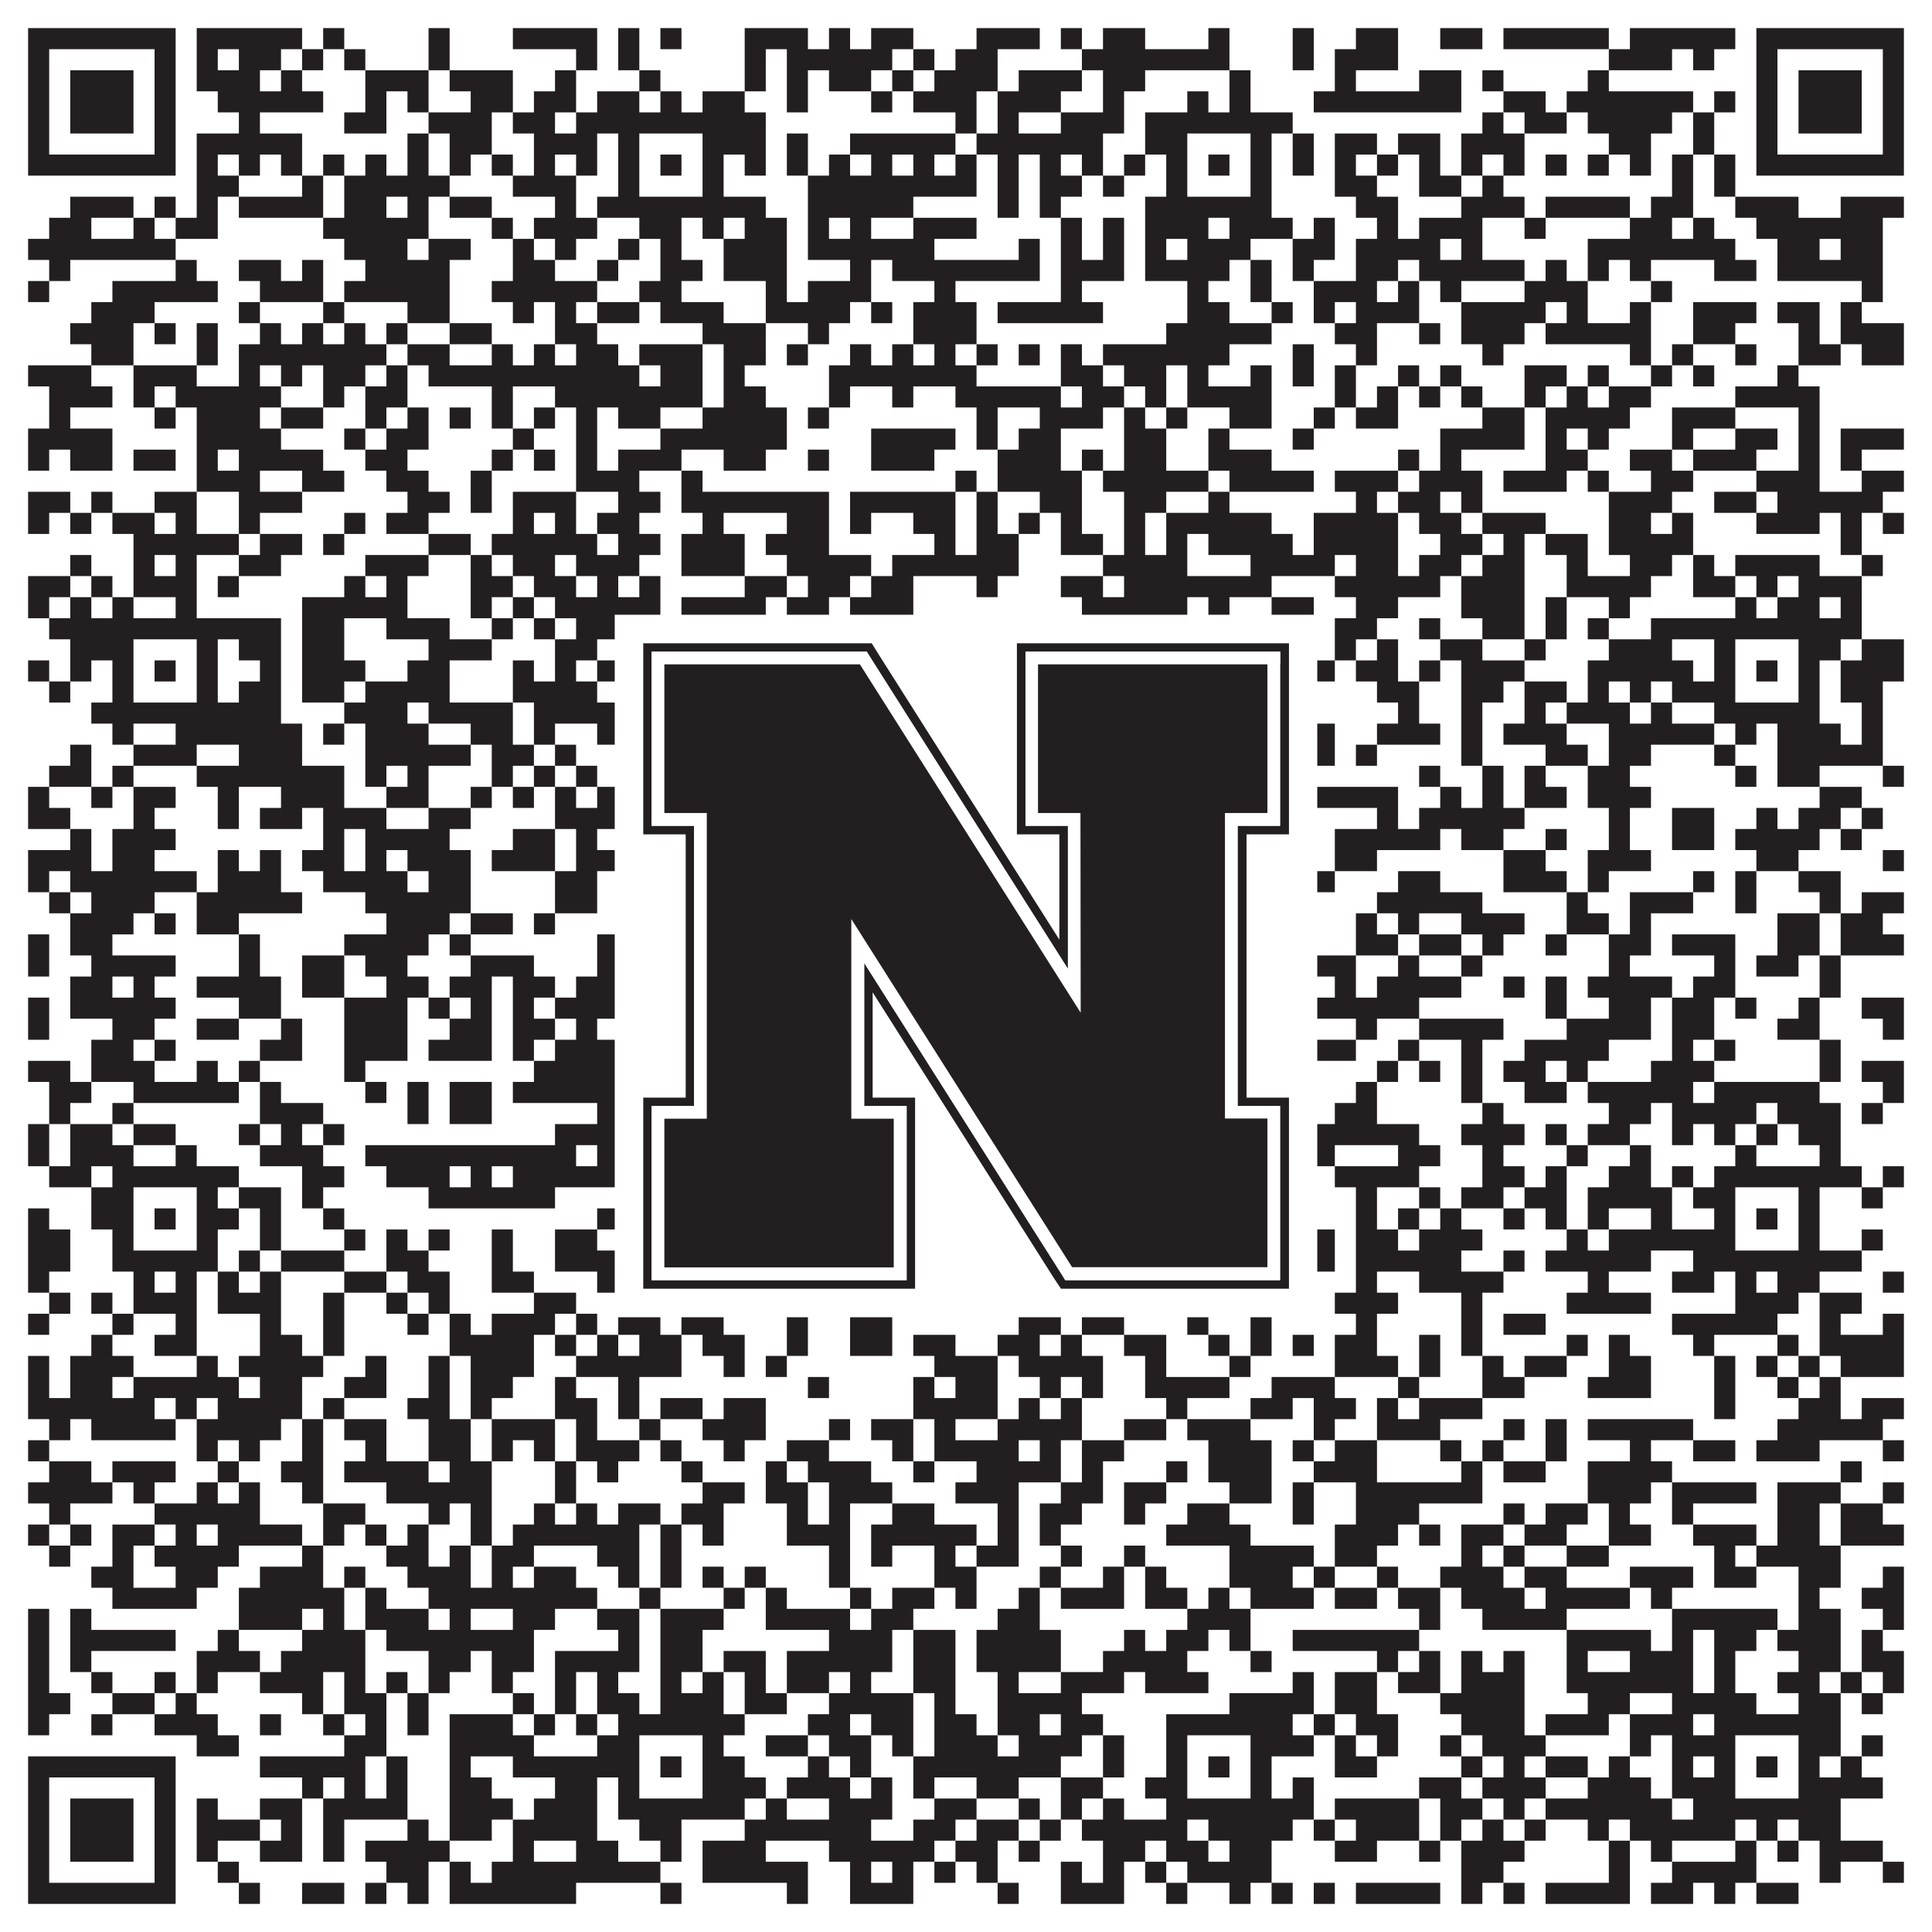 <?xml version="1.0"?>
<svg xmlns="http://www.w3.org/2000/svg" xmlns:xlink="http://www.w3.org/1999/xlink" version="1.1" width="1100px" height="1100px" viewBox="0 0 1100 1100"><rect x="0" y="0" width="1100" height="1100" fill="#ffffff" fill-opacity="1"/><path fill="#231f20" fill-opacity="1" d="M16,16L100,16L100,28L16,28ZM112,16L172,16L172,28L112,28ZM184,16L196,16L196,28L184,28ZM244,16L256,16L256,28L244,28ZM292,16L340,16L340,28L292,28ZM352,16L364,16L364,28L352,28ZM376,16L388,16L388,28L376,28ZM424,16L460,16L460,28L424,28ZM472,16L484,16L484,28L472,28ZM496,16L520,16L520,28L496,28ZM556,16L592,16L592,28L556,28ZM604,16L616,16L616,28L604,28ZM628,16L652,16L652,28L628,28ZM688,16L700,16L700,28L688,28ZM736,16L748,16L748,28L736,28ZM772,16L796,16L796,28L772,28ZM820,16L844,16L844,28L820,28ZM856,16L916,16L916,28L856,28ZM928,16L988,16L988,28L928,28ZM1000,16L1084,16L1084,28L1000,28ZM16,28L28,28L28,40L16,40ZM88,28L100,28L100,40L88,40ZM112,28L124,28L124,40L112,40ZM136,28L160,28L160,40L136,40ZM172,28L184,28L184,40L172,40ZM196,28L208,28L208,40L196,40ZM244,28L256,28L256,40L244,40ZM328,28L340,28L340,40L328,40ZM352,28L364,28L364,40L352,40ZM424,28L436,28L436,40L424,40ZM448,28L508,28L508,40L448,40ZM520,28L532,28L532,40L520,40ZM544,28L568,28L568,40L544,40ZM616,28L700,28L700,40L616,40ZM736,28L748,28L748,40L736,40ZM760,28L796,28L796,40L760,40ZM916,28L952,28L952,40L916,40ZM964,28L976,28L976,40L964,40ZM1000,28L1012,28L1012,40L1000,40ZM1072,28L1084,28L1084,40L1072,40ZM16,40L28,40L28,52L16,52ZM40,40L76,40L76,52L40,52ZM88,40L100,40L100,52L88,52ZM112,40L148,40L148,52L112,52ZM160,40L172,40L172,52L160,52ZM208,40L244,40L244,52L208,52ZM256,40L292,40L292,52L256,52ZM316,40L328,40L328,52L316,52ZM364,40L376,40L376,52L364,52ZM424,40L436,40L436,52L424,52ZM448,40L460,40L460,52L448,52ZM472,40L496,40L496,52L472,52ZM508,40L520,40L520,52L508,52ZM532,40L568,40L568,52L532,52ZM580,40L616,40L616,52L580,52ZM628,40L652,40L652,52L628,52ZM700,40L712,40L712,52L700,52ZM760,40L772,40L772,52L760,52ZM808,40L832,40L832,52L808,52ZM844,40L856,40L856,52L844,52ZM904,40L916,40L916,52L904,52ZM1000,40L1012,40L1012,52L1000,52ZM1024,40L1060,40L1060,52L1024,52ZM1072,40L1084,40L1084,52L1072,52ZM16,52L28,52L28,64L16,64ZM40,52L76,52L76,64L40,64ZM88,52L100,52L100,64L88,64ZM124,52L184,52L184,64L124,64ZM208,52L220,52L220,64L208,64ZM232,52L244,52L244,64L232,64ZM268,52L292,52L292,64L268,64ZM304,52L328,52L328,64L304,64ZM340,52L364,52L364,64L340,64ZM376,52L388,52L388,64L376,64ZM400,52L424,52L424,64L400,64ZM448,52L460,52L460,64L448,64ZM496,52L508,52L508,64L496,64ZM520,52L556,52L556,64L520,64ZM568,52L604,52L604,64L568,64ZM628,52L640,52L640,64L628,64ZM676,52L688,52L688,64L676,64ZM700,52L712,52L712,64L700,64ZM748,52L832,52L832,64L748,64ZM856,52L880,52L880,64L856,64ZM892,52L964,52L964,64L892,64ZM976,52L988,52L988,64L976,64ZM1000,52L1012,52L1012,64L1000,64ZM1024,52L1060,52L1060,64L1024,64ZM1072,52L1084,52L1084,64L1072,64ZM16,64L28,64L28,76L16,76ZM40,64L76,64L76,76L40,76ZM88,64L100,64L100,76L88,76ZM136,64L148,64L148,76L136,76ZM196,64L220,64L220,76L196,76ZM244,64L280,64L280,76L244,76ZM292,64L316,64L316,76L292,76ZM328,64L436,64L436,76L328,76ZM544,64L556,64L556,76L544,76ZM568,64L580,64L580,76L568,76ZM604,64L640,64L640,76L604,76ZM652,64L736,64L736,76L652,76ZM844,64L856,64L856,76L844,76ZM868,64L892,64L892,76L868,76ZM904,64L952,64L952,76L904,76ZM964,64L976,64L976,76L964,76ZM1000,64L1012,64L1012,76L1000,76ZM1024,64L1060,64L1060,76L1024,76ZM1072,64L1084,64L1084,76L1072,76ZM16,76L28,76L28,88L16,88ZM88,76L100,76L100,88L88,88ZM112,76L172,76L172,88L112,88ZM232,76L244,76L244,88L232,88ZM256,76L280,76L280,88L256,88ZM304,76L340,76L340,88L304,88ZM352,76L364,76L364,88L352,88ZM400,76L436,76L436,88L400,88ZM448,76L460,76L460,88L448,88ZM484,76L544,76L544,88L484,88ZM556,76L628,76L628,88L556,88ZM652,76L676,76L676,88L652,88ZM712,76L724,76L724,88L712,88ZM736,76L748,76L748,88L736,88ZM760,76L784,76L784,88L760,88ZM796,76L820,76L820,88L796,88ZM832,76L868,76L868,88L832,88ZM916,76L940,76L940,88L916,88ZM964,76L976,76L976,88L964,88ZM1000,76L1012,76L1012,88L1000,88ZM1072,76L1084,76L1084,88L1072,88ZM16,88L100,88L100,100L16,100ZM112,88L124,88L124,100L112,100ZM136,88L148,88L148,100L136,100ZM160,88L172,88L172,100L160,100ZM184,88L196,88L196,100L184,100ZM208,88L220,88L220,100L208,100ZM232,88L244,88L244,100L232,100ZM256,88L268,88L268,100L256,100ZM280,88L292,88L292,100L280,100ZM304,88L316,88L316,100L304,100ZM328,88L340,88L340,100L328,100ZM352,88L364,88L364,100L352,100ZM376,88L388,88L388,100L376,100ZM400,88L412,88L412,100L400,100ZM424,88L436,88L436,100L424,100ZM448,88L460,88L460,100L448,100ZM472,88L484,88L484,100L472,100ZM496,88L508,88L508,100L496,100ZM520,88L532,88L532,100L520,100ZM544,88L556,88L556,100L544,100ZM568,88L580,88L580,100L568,100ZM592,88L604,88L604,100L592,100ZM616,88L628,88L628,100L616,100ZM640,88L652,88L652,100L640,100ZM664,88L676,88L676,100L664,100ZM688,88L700,88L700,100L688,100ZM712,88L724,88L724,100L712,100ZM736,88L748,88L748,100L736,100ZM760,88L772,88L772,100L760,100ZM784,88L796,88L796,100L784,100ZM808,88L820,88L820,100L808,100ZM832,88L844,88L844,100L832,100ZM856,88L868,88L868,100L856,100ZM880,88L892,88L892,100L880,100ZM904,88L916,88L916,100L904,100ZM928,88L940,88L940,100L928,100ZM952,88L964,88L964,100L952,100ZM976,88L988,88L988,100L976,100ZM1000,88L1084,88L1084,100L1000,100ZM112,100L136,100L136,112L112,112ZM172,100L184,100L184,112L172,112ZM196,100L256,100L256,112L196,112ZM292,100L328,100L328,112L292,112ZM352,100L364,100L364,112L352,112ZM400,100L412,100L412,112L400,112ZM460,100L556,100L556,112L460,112ZM568,100L580,100L580,112L568,112ZM592,100L616,100L616,112L592,112ZM628,100L640,100L640,112L628,112ZM664,100L676,100L676,112L664,112ZM712,100L724,100L724,112L712,112ZM760,100L784,100L784,112L760,112ZM808,100L832,100L832,112L808,112ZM844,100L856,100L856,112L844,112ZM952,100L964,100L964,112L952,112ZM976,100L988,100L988,112L976,112ZM40,112L76,112L76,124L40,124ZM88,112L100,112L100,124L88,124ZM112,112L124,112L124,124L112,124ZM136,112L184,112L184,124L136,124ZM196,112L220,112L220,124L196,124ZM232,112L244,112L244,124L232,124ZM256,112L280,112L280,124L256,124ZM316,112L328,112L328,124L316,124ZM340,112L436,112L436,124L340,124ZM460,112L520,112L520,124L460,124ZM568,112L580,112L580,124L568,124ZM592,112L604,112L604,124L592,124ZM652,112L724,112L724,124L652,124ZM772,112L796,112L796,124L772,124ZM832,112L868,112L868,124L832,124ZM880,112L928,112L928,124L880,124ZM940,112L964,112L964,124L940,124ZM988,112L1024,112L1024,124L988,124ZM1048,112L1084,112L1084,124L1048,124ZM28,124L52,124L52,136L28,136ZM76,124L88,124L88,136L76,136ZM100,124L124,124L124,136L100,136ZM184,124L244,124L244,136L184,136ZM280,124L292,124L292,136L280,136ZM304,124L340,124L340,136L304,136ZM364,124L388,124L388,136L364,136ZM400,124L412,124L412,136L400,136ZM424,124L448,124L448,136L424,136ZM460,124L472,124L472,136L460,136ZM484,124L496,124L496,136L484,136ZM520,124L556,124L556,136L520,136ZM604,124L616,124L616,136L604,136ZM628,124L640,124L640,136L628,136ZM652,124L688,124L688,136L652,136ZM700,124L736,124L736,136L700,136ZM748,124L760,124L760,136L748,136ZM784,124L796,124L796,136L784,136ZM808,124L844,124L844,136L808,136ZM868,124L880,124L880,136L868,136ZM928,124L952,124L952,136L928,136ZM964,124L976,124L976,136L964,136ZM1000,124L1072,124L1072,136L1000,136ZM16,136L100,136L100,148L16,148ZM196,136L232,136L232,148L196,148ZM244,136L268,136L268,148L244,148ZM292,136L304,136L304,148L292,148ZM316,136L328,136L328,148L316,148ZM352,136L364,136L364,148L352,148ZM376,136L388,136L388,148L376,148ZM412,136L448,136L448,148L412,148ZM460,136L532,136L532,148L460,148ZM580,136L592,136L592,148L580,148ZM604,136L616,136L616,148L604,148ZM628,136L640,136L640,148L628,148ZM652,136L664,136L664,148L652,148ZM676,136L712,136L712,148L676,148ZM736,136L760,136L760,148L736,148ZM772,136L820,136L820,148L772,148ZM832,136L844,136L844,148L832,148ZM904,136L988,136L988,148L904,148ZM1012,136L1036,136L1036,148L1012,148ZM1048,136L1072,136L1072,148L1048,148ZM28,148L40,148L40,160L28,160ZM100,148L112,148L112,160L100,160ZM136,148L160,148L160,160L136,160ZM172,148L184,148L184,160L172,160ZM208,148L256,148L256,160L208,160ZM292,148L316,148L316,160L292,160ZM340,148L352,148L352,160L340,160ZM376,148L400,148L400,160L376,160ZM412,148L448,148L448,160L412,160ZM484,148L496,148L496,160L484,160ZM508,148L592,148L592,160L508,160ZM604,148L640,148L640,160L604,160ZM652,148L700,148L700,160L652,160ZM712,148L724,148L724,160L712,160ZM736,148L748,148L748,160L736,160ZM772,148L796,148L796,160L772,160ZM808,148L868,148L868,160L808,160ZM880,148L892,148L892,160L880,160ZM904,148L916,148L916,160L904,160ZM928,148L940,148L940,160L928,160ZM976,148L1000,148L1000,160L976,160ZM1012,148L1072,148L1072,160L1012,160ZM16,160L28,160L28,172L16,172ZM64,160L124,160L124,172L64,172ZM148,160L184,160L184,172L148,172ZM196,160L256,160L256,172L196,172ZM280,160L340,160L340,172L280,172ZM364,160L388,160L388,172L364,172ZM436,160L448,160L448,172L436,172ZM460,160L496,160L496,172L460,172ZM532,160L544,160L544,172L532,172ZM604,160L616,160L616,172L604,172ZM676,160L688,160L688,172L676,172ZM712,160L724,160L724,172L712,172ZM748,160L784,160L784,172L748,172ZM796,160L808,160L808,172L796,172ZM820,160L832,160L832,172L820,172ZM868,160L904,160L904,172L868,172ZM940,160L952,160L952,172L940,172ZM1060,160L1072,160L1072,172L1060,172ZM52,172L88,172L88,184L52,184ZM136,172L148,172L148,184L136,184ZM184,172L196,172L196,184L184,184ZM232,172L256,172L256,184L232,184ZM292,172L304,172L304,184L292,184ZM316,172L328,172L328,184L316,184ZM340,172L364,172L364,184L340,184ZM376,172L412,172L412,184L376,184ZM436,172L484,172L484,184L436,184ZM496,172L508,172L508,184L496,184ZM520,172L556,172L556,184L520,184ZM568,172L628,172L628,184L568,184ZM676,172L700,172L700,184L676,184ZM724,172L736,172L736,184L724,184ZM748,172L760,172L760,184L748,184ZM772,172L808,172L808,184L772,184ZM832,172L880,172L880,184L832,184ZM892,172L904,172L904,184L892,184ZM928,172L940,172L940,184L928,184ZM964,172L1000,172L1000,184L964,184ZM1012,172L1036,172L1036,184L1012,184ZM1048,172L1060,172L1060,184L1048,184ZM40,184L76,184L76,196L40,196ZM88,184L100,184L100,196L88,196ZM112,184L124,184L124,196L112,196ZM148,184L160,184L160,196L148,196ZM172,184L184,184L184,196L172,196ZM196,184L208,184L208,196L196,196ZM220,184L232,184L232,196L220,196ZM256,184L280,184L280,196L256,196ZM316,184L340,184L340,196L316,196ZM400,184L436,184L436,196L400,196ZM460,184L472,184L472,196L460,196ZM520,184L556,184L556,196L520,196ZM664,184L724,184L724,196L664,196ZM760,184L784,184L784,196L760,196ZM808,184L820,184L820,196L808,196ZM832,184L868,184L868,196L832,196ZM880,184L940,184L940,196L880,196ZM964,184L988,184L988,196L964,196ZM1024,184L1036,184L1036,196L1024,196ZM1048,184L1084,184L1084,196L1048,196ZM52,196L76,196L76,208L52,208ZM112,196L124,196L124,208L112,208ZM136,196L220,196L220,208L136,208ZM232,196L256,196L256,208L232,208ZM280,196L292,196L292,208L280,208ZM304,196L316,196L316,208L304,208ZM328,196L352,196L352,208L328,208ZM364,196L400,196L400,208L364,208ZM412,196L436,196L436,208L412,208ZM448,196L460,196L460,208L448,208ZM484,196L496,196L496,208L484,208ZM508,196L520,196L520,208L508,208ZM532,196L544,196L544,208L532,208ZM556,196L568,196L568,208L556,208ZM580,196L592,196L592,208L580,208ZM604,196L616,196L616,208L604,208ZM628,196L700,196L700,208L628,208ZM736,196L748,196L748,208L736,208ZM772,196L784,196L784,208L772,208ZM844,196L856,196L856,208L844,208ZM928,196L940,196L940,208L928,208ZM952,196L964,196L964,208L952,208ZM988,196L1000,196L1000,208L988,208ZM1024,196L1048,196L1048,208L1024,208ZM1060,196L1084,196L1084,208L1060,208ZM16,208L52,208L52,220L16,220ZM76,208L112,208L112,220L76,220ZM136,208L148,208L148,220L136,220ZM160,208L172,208L172,220L160,220ZM184,208L208,208L208,220L184,220ZM220,208L232,208L232,220L220,220ZM244,208L364,208L364,220L244,220ZM376,208L400,208L400,220L376,220ZM412,208L424,208L424,220L412,220ZM472,208L556,208L556,220L472,220ZM604,208L628,208L628,220L604,220ZM640,208L664,208L664,220L640,220ZM676,208L688,208L688,220L676,220ZM712,208L724,208L724,220L712,220ZM736,208L748,208L748,220L736,220ZM760,208L772,208L772,220L760,220ZM796,208L808,208L808,220L796,220ZM820,208L832,208L832,220L820,220ZM868,208L892,208L892,220L868,220ZM904,208L916,208L916,220L904,220ZM940,208L952,208L952,220L940,220ZM964,208L976,208L976,220L964,220ZM1012,208L1024,208L1024,220L1012,220ZM28,220L64,220L64,232L28,232ZM76,220L88,220L88,232L76,232ZM100,220L160,220L160,232L100,232ZM184,220L196,220L196,232L184,232ZM208,220L232,220L232,232L208,232ZM280,220L292,220L292,232L280,232ZM316,220L400,220L400,232L316,232ZM412,220L436,220L436,232L412,232ZM472,220L484,220L484,232L472,232ZM508,220L520,220L520,232L508,232ZM544,220L604,220L604,232L544,232ZM616,220L640,220L640,232L616,232ZM652,220L664,220L664,232L652,232ZM676,220L724,220L724,232L676,232ZM760,220L772,220L772,232L760,232ZM784,220L796,220L796,232L784,232ZM808,220L820,220L820,232L808,232ZM832,220L844,220L844,232L832,232ZM868,220L880,220L880,232L868,232ZM892,220L904,220L904,232L892,232ZM916,220L940,220L940,232L916,232ZM988,220L1036,220L1036,232L988,232ZM28,232L40,232L40,244L28,244ZM88,232L100,232L100,244L88,244ZM112,232L148,232L148,244L112,244ZM160,232L184,232L184,244L160,244ZM208,232L220,232L220,244L208,244ZM232,232L244,232L244,244L232,244ZM256,232L268,232L268,244L256,244ZM280,232L292,232L292,244L280,244ZM304,232L316,232L316,244L304,244ZM328,232L340,232L340,244L328,244ZM352,232L376,232L376,244L352,244ZM400,232L448,232L448,244L400,244ZM460,232L472,232L472,244L460,244ZM556,232L568,232L568,244L556,244ZM592,232L628,232L628,244L592,244ZM640,232L652,232L652,244L640,244ZM664,232L676,232L676,244L664,244ZM700,232L724,232L724,244L700,244ZM748,232L760,232L760,244L748,244ZM772,232L796,232L796,244L772,244ZM844,232L868,232L868,244L844,244ZM880,232L928,232L928,244L880,244ZM952,232L988,232L988,244L952,244ZM1024,232L1036,232L1036,244L1024,244ZM16,244L64,244L64,256L16,256ZM112,244L160,244L160,256L112,256ZM196,244L208,244L208,256L196,256ZM220,244L244,244L244,256L220,256ZM292,244L304,244L304,256L292,256ZM328,244L340,244L340,256L328,256ZM376,244L448,244L448,256L376,256ZM496,244L544,244L544,256L496,256ZM556,244L568,244L568,256L556,256ZM580,244L604,244L604,256L580,256ZM640,244L664,244L664,256L640,256ZM688,244L700,244L700,256L688,256ZM736,244L748,244L748,256L736,256ZM820,244L868,244L868,256L820,256ZM880,244L892,244L892,256L880,256ZM904,244L916,244L916,256L904,256ZM952,244L964,244L964,256L952,256ZM988,244L1012,244L1012,256L988,256ZM1024,244L1036,244L1036,256L1024,256ZM1048,244L1084,244L1084,256L1048,256ZM16,256L28,256L28,268L16,268ZM40,256L64,256L64,268L40,268ZM76,256L100,256L100,268L76,268ZM112,256L124,256L124,268L112,268ZM136,256L184,256L184,268L136,268ZM208,256L232,256L232,268L208,268ZM280,256L292,256L292,268L280,268ZM304,256L316,256L316,268L304,268ZM328,256L340,256L340,268L328,268ZM352,256L388,256L388,268L352,268ZM412,256L436,256L436,268L412,268ZM460,256L472,256L472,268L460,268ZM496,256L532,256L532,268L496,268ZM568,256L604,256L604,268L568,268ZM616,256L628,256L628,268L616,268ZM640,256L664,256L664,268L640,268ZM688,256L724,256L724,268L688,268ZM796,256L808,256L808,268L796,268ZM820,256L832,256L832,268L820,268ZM880,256L904,256L904,268L880,268ZM928,256L952,256L952,268L928,268ZM964,256L1000,256L1000,268L964,268ZM1024,256L1036,256L1036,268L1024,268ZM1048,256L1060,256L1060,268L1048,268ZM112,268L148,268L148,280L112,280ZM172,268L196,268L196,280L172,280ZM220,268L244,268L244,280L220,280ZM268,268L280,268L280,280L268,280ZM328,268L364,268L364,280L328,280ZM388,268L400,268L400,280L388,280ZM544,268L556,268L556,280L544,280ZM568,268L616,268L616,280L568,280ZM628,268L688,268L688,280L628,280ZM700,268L748,268L748,280L700,280ZM760,268L796,268L796,280L760,280ZM808,268L844,268L844,280L808,280ZM856,268L892,268L892,280L856,280ZM904,268L916,268L916,280L904,280ZM940,268L964,268L964,280L940,280ZM1000,268L1036,268L1036,280L1000,280ZM1060,268L1084,268L1084,280L1060,280ZM16,280L40,280L40,292L16,292ZM52,280L64,280L64,292L52,292ZM88,280L112,280L112,292L88,292ZM136,280L172,280L172,292L136,292ZM232,280L256,280L256,292L232,292ZM268,280L280,280L280,292L268,292ZM292,280L328,280L328,292L292,292ZM352,280L376,280L376,292L352,292ZM388,280L472,280L472,292L388,292ZM484,280L544,280L544,292L484,292ZM556,280L568,280L568,292L556,292ZM592,280L616,280L616,292L592,292ZM640,280L664,280L664,292L640,292ZM688,280L700,280L700,292L688,292ZM772,280L784,280L784,292L772,292ZM796,280L820,280L820,292L796,292ZM832,280L844,280L844,292L832,292ZM916,280L952,280L952,292L916,292ZM976,280L1000,280L1000,292L976,292ZM1012,280L1072,280L1072,292L1012,292ZM16,292L28,292L28,304L16,304ZM40,292L52,292L52,304L40,304ZM64,292L88,292L88,304L64,304ZM100,292L112,292L112,304L100,304ZM136,292L148,292L148,304L136,304ZM196,292L208,292L208,304L196,304ZM220,292L244,292L244,304L220,304ZM292,292L304,292L304,304L292,304ZM316,292L328,292L328,304L316,304ZM340,292L364,292L364,304L340,304ZM400,292L412,292L412,304L400,304ZM448,292L472,292L472,304L448,304ZM484,292L496,292L496,304L484,304ZM520,292L544,292L544,304L520,304ZM556,292L568,292L568,304L556,304ZM580,292L592,292L592,304L580,304ZM604,292L616,292L616,304L604,304ZM640,292L652,292L652,304L640,304ZM664,292L724,292L724,304L664,304ZM748,292L796,292L796,304L748,304ZM808,292L832,292L832,304L808,304ZM844,292L880,292L880,304L844,304ZM916,292L940,292L940,304L916,304ZM952,292L964,292L964,304L952,304ZM1000,292L1036,292L1036,304L1000,304ZM1048,292L1060,292L1060,304L1048,304ZM1072,292L1084,292L1084,304L1072,304ZM76,304L136,304L136,316L76,316ZM148,304L172,304L172,316L148,316ZM184,304L196,304L196,316L184,316ZM244,304L268,304L268,316L244,316ZM280,304L340,304L340,316L280,316ZM352,304L376,304L376,316L352,316ZM388,304L424,304L424,316L388,316ZM436,304L472,304L472,316L436,316ZM532,304L544,304L544,316L532,316ZM556,304L580,304L580,316L556,316ZM604,304L628,304L628,316L604,316ZM640,304L652,304L652,316L640,316ZM664,304L676,304L676,316L664,316ZM688,304L736,304L736,316L688,316ZM748,304L796,304L796,316L748,316ZM820,304L844,304L844,316L820,316ZM856,304L868,304L868,316L856,316ZM880,304L904,304L904,316L880,316ZM916,304L964,304L964,316L916,316ZM1048,304L1060,304L1060,316L1048,316ZM40,316L52,316L52,328L40,328ZM76,316L88,316L88,328L76,328ZM100,316L112,316L112,328L100,328ZM136,316L160,316L160,328L136,328ZM208,316L244,316L244,328L208,328ZM268,316L280,316L280,328L268,328ZM292,316L316,316L316,328L292,328ZM328,316L364,316L364,328L328,328ZM388,316L424,316L424,328L388,328ZM448,316L496,316L496,328L448,328ZM508,316L580,316L580,328L508,328ZM628,316L676,316L676,328L628,328ZM712,316L760,316L760,328L712,328ZM772,316L796,316L796,328L772,328ZM808,316L832,316L832,328L808,328ZM844,316L868,316L868,328L844,328ZM892,316L904,316L904,328L892,328ZM928,316L952,316L952,328L928,328ZM964,316L976,316L976,328L964,328ZM988,316L1036,316L1036,328L988,328ZM1060,316L1072,316L1072,328L1060,328ZM16,328L40,328L40,340L16,340ZM52,328L64,328L64,340L52,340ZM76,328L112,328L112,340L76,340ZM124,328L136,328L136,340L124,340ZM196,328L208,328L208,340L196,340ZM220,328L232,328L232,340L220,340ZM268,328L292,328L292,340L268,340ZM304,328L328,328L328,340L304,340ZM340,328L352,328L352,340L340,340ZM364,328L376,328L376,340L364,340ZM424,328L448,328L448,340L424,340ZM460,328L484,328L484,340L460,340ZM496,328L520,328L520,340L496,340ZM556,328L568,328L568,340L556,340ZM604,328L628,328L628,340L604,340ZM640,328L724,328L724,340L640,340ZM760,328L820,328L820,340L760,340ZM832,328L868,328L868,340L832,340ZM892,328L940,328L940,340L892,340ZM964,328L988,328L988,340L964,340ZM1000,328L1012,328L1012,340L1000,340ZM1024,328L1060,328L1060,340L1024,340ZM16,340L28,340L28,352L16,352ZM40,340L52,340L52,352L40,352ZM64,340L76,340L76,352L64,352ZM100,340L112,340L112,352L100,352ZM172,340L232,340L232,352L172,352ZM268,340L280,340L280,352L268,352ZM292,340L304,340L304,352L292,352ZM316,340L376,340L376,352L316,352ZM388,340L436,340L436,352L388,352ZM448,340L472,340L472,352L448,352ZM484,340L520,340L520,352L484,352ZM616,340L676,340L676,352L616,352ZM688,340L700,340L700,352L688,352ZM724,340L748,340L748,352L724,352ZM772,340L796,340L796,352L772,352ZM832,340L868,340L868,352L832,352ZM880,340L892,340L892,352L880,352ZM916,340L928,340L928,352L916,352ZM988,340L1000,340L1000,352L988,352ZM1012,340L1036,340L1036,352L1012,352ZM1048,340L1060,340L1060,352L1048,352ZM28,352L160,352L160,364L28,364ZM172,352L196,352L196,364L172,364ZM220,352L256,352L256,364L220,364ZM280,352L292,352L292,364L280,364ZM304,352L316,352L316,364L304,364ZM328,352L424,352L424,364L328,364ZM448,352L460,352L460,364L448,364ZM472,352L484,352L484,364L472,364ZM496,352L508,352L508,364L496,364ZM580,352L616,352L616,364L580,364ZM628,352L640,352L640,364L628,364ZM664,352L736,352L736,364L664,364ZM760,352L784,352L784,364L760,364ZM808,352L820,352L820,364L808,364ZM844,352L868,352L868,364L844,364ZM880,352L892,352L892,364L880,364ZM904,352L916,352L916,364L904,364ZM940,352L1060,352L1060,364L940,364ZM40,364L76,364L76,376L40,376ZM112,364L124,364L124,376L112,376ZM136,364L160,364L160,376L136,376ZM172,364L196,364L196,376L172,376ZM244,364L280,364L280,376L244,376ZM316,364L340,364L340,376L316,376ZM352,364L364,364L364,376L352,376ZM400,364L412,364L412,376L400,376ZM448,364L460,364L460,376L448,376ZM496,364L508,364L508,376L496,376ZM532,364L544,364L544,376L532,376ZM592,364L604,364L604,376L592,376ZM616,364L652,364L652,376L616,376ZM664,364L676,364L676,376L664,376ZM712,364L748,364L748,376L712,376ZM760,364L772,364L772,376L760,376ZM784,364L796,364L796,376L784,376ZM820,364L844,364L844,376L820,376ZM868,364L880,364L880,376L868,376ZM916,364L952,364L952,376L916,376ZM976,364L988,364L988,376L976,376ZM1024,364L1048,364L1048,376L1024,376ZM1060,364L1084,364L1084,376L1060,376ZM16,376L28,376L28,388L16,388ZM40,376L52,376L52,388L40,388ZM64,376L76,376L76,388L64,388ZM88,376L100,376L100,388L88,388ZM112,376L124,376L124,388L112,388ZM148,376L160,376L160,388L148,388ZM172,376L208,376L208,388L172,388ZM232,376L256,376L256,388L232,388ZM292,376L304,376L304,388L292,388ZM316,376L328,376L328,388L316,388ZM340,376L364,376L364,388L340,388ZM376,376L388,376L388,388L376,388ZM400,376L412,376L412,388L400,388ZM436,376L448,376L448,388L436,388ZM484,376L520,376L520,388L484,388ZM532,376L544,376L544,388L532,388ZM556,376L616,376L616,388L556,388ZM640,376L652,376L652,388L640,388ZM664,376L676,376L676,388L664,388ZM688,376L700,376L700,388L688,388ZM712,376L724,376L724,388L712,388ZM748,376L760,376L760,388L748,388ZM772,376L796,376L796,388L772,388ZM808,376L820,376L820,388L808,388ZM832,376L868,376L868,388L832,388ZM904,376L964,376L964,388L904,388ZM976,376L988,376L988,388L976,388ZM1000,376L1012,376L1012,388L1000,388ZM1024,376L1036,376L1036,388L1024,388ZM1048,376L1084,376L1084,388L1048,388ZM28,388L40,388L40,400L28,400ZM64,388L76,388L76,400L64,400ZM112,388L124,388L124,400L112,400ZM136,388L160,388L160,400L136,400ZM172,388L196,388L196,400L172,400ZM208,388L256,388L256,400L208,400ZM292,388L340,388L340,400L292,400ZM352,388L364,388L364,400L352,400ZM400,388L412,388L412,400L400,400ZM424,388L484,388L484,400L424,400ZM520,388L532,388L532,400L520,400ZM604,388L616,388L616,400L604,400ZM628,388L640,388L640,400L628,400ZM652,388L676,388L676,400L652,400ZM712,388L724,388L724,400L712,400ZM784,388L808,388L808,400L784,400ZM832,388L856,388L856,400L832,400ZM868,388L892,388L892,400L868,400ZM904,388L916,388L916,400L904,400ZM928,388L940,388L940,400L928,400ZM952,388L988,388L988,400L952,400ZM1024,388L1036,388L1036,400L1024,400ZM1048,388L1072,388L1072,400L1048,400ZM52,400L160,400L160,412L52,412ZM196,400L232,400L232,412L196,412ZM244,400L292,400L292,412L244,412ZM304,400L424,400L424,412L304,412ZM448,400L460,400L460,412L448,412ZM472,400L532,400L532,412L472,412ZM568,400L580,400L580,412L568,412ZM592,400L604,400L604,412L592,412ZM628,400L652,400L652,412L628,412ZM664,400L724,400L724,412L664,412ZM796,400L808,400L808,412L796,412ZM832,400L844,400L844,412L832,412ZM868,400L880,400L880,412L868,412ZM892,400L928,400L928,412L892,412ZM940,400L952,400L952,412L940,412ZM976,400L1036,400L1036,412L976,412ZM1060,400L1072,400L1072,412L1060,412ZM64,412L76,412L76,424L64,424ZM100,412L172,412L172,424L100,424ZM184,412L196,412L196,424L184,424ZM208,412L244,412L244,424L208,424ZM268,412L292,412L292,424L268,424ZM304,412L316,412L316,424L304,424ZM340,412L364,412L364,424L340,424ZM376,412L388,412L388,424L376,424ZM400,412L412,412L412,424L400,424ZM436,412L460,412L460,424L436,424ZM472,412L508,412L508,424L472,424ZM520,412L532,412L532,424L520,424ZM556,412L580,412L580,424L556,424ZM640,412L652,412L652,424L640,424ZM688,412L712,412L712,424L688,424ZM724,412L736,412L736,424L724,424ZM748,412L760,412L760,424L748,424ZM784,412L820,412L820,424L784,424ZM832,412L844,412L844,424L832,424ZM856,412L892,412L892,424L856,424ZM916,412L976,412L976,424L916,424ZM988,412L1000,412L1000,424L988,424ZM1012,412L1048,412L1048,424L1012,424ZM1060,412L1072,412L1072,424L1060,424ZM40,424L52,424L52,436L40,436ZM76,424L112,424L112,436L76,436ZM136,424L172,424L172,436L136,436ZM208,424L268,424L268,436L208,436ZM280,424L304,424L304,436L280,436ZM316,424L328,424L328,436L316,436ZM352,424L376,424L376,436L352,436ZM400,424L424,424L424,436L400,436ZM436,424L448,424L448,436L436,436ZM460,424L484,424L484,436L460,436ZM544,424L592,424L592,436L544,436ZM616,424L640,424L640,436L616,436ZM688,424L700,424L700,436L688,436ZM736,424L760,424L760,436L736,436ZM772,424L784,424L784,436L772,436ZM832,424L844,424L844,436L832,436ZM880,424L904,424L904,436L880,436ZM916,424L940,424L940,436L916,436ZM976,424L988,424L988,436L976,436ZM1012,424L1072,424L1072,436L1012,436ZM28,436L52,436L52,448L28,448ZM64,436L76,436L76,448L64,448ZM112,436L196,436L196,448L112,448ZM208,436L220,436L220,448L208,448ZM232,436L244,436L244,448L232,448ZM280,436L292,436L292,448L280,448ZM304,436L316,436L316,448L304,448ZM328,436L340,436L340,448L328,448ZM364,436L412,436L412,448L364,448ZM424,436L436,436L436,448L424,448ZM448,436L472,436L472,448L448,448ZM484,436L496,436L496,448L484,448ZM520,436L556,436L556,448L520,448ZM568,436L592,436L592,448L568,448ZM604,436L616,436L616,448L604,448ZM628,436L640,436L640,448L628,448ZM664,436L712,436L712,448L664,448ZM808,436L820,436L820,448L808,448ZM844,436L856,436L856,448L844,448ZM868,436L880,436L880,448L868,448ZM904,436L928,436L928,448L904,448ZM988,436L1000,436L1000,448L988,448ZM1012,436L1036,436L1036,448L1012,448ZM1072,436L1084,436L1084,448L1072,448ZM16,448L28,448L28,460L16,460ZM52,448L64,448L64,460L52,460ZM76,448L100,448L100,460L76,460ZM124,448L136,448L136,460L124,460ZM160,448L196,448L196,460L160,460ZM220,448L244,448L244,460L220,460ZM268,448L280,448L280,460L268,460ZM292,448L304,448L304,460L292,460ZM316,448L328,448L328,460L316,460ZM340,448L352,448L352,460L340,460ZM364,448L376,448L376,460L364,460ZM424,448L436,448L436,460L424,460ZM484,448L532,448L532,460L484,460ZM544,448L580,448L580,460L544,460ZM640,448L664,448L664,460L640,460ZM676,448L688,448L688,460L676,460ZM700,448L712,448L712,460L700,460ZM748,448L796,448L796,460L748,460ZM820,448L832,448L832,460L820,460ZM844,448L856,448L856,460L844,460ZM868,448L892,448L892,460L868,460ZM904,448L940,448L940,460L904,460ZM1036,448L1060,448L1060,460L1036,460ZM16,460L40,460L40,472L16,472ZM76,460L88,460L88,472L76,472ZM124,460L136,460L136,472L124,472ZM148,460L172,460L172,472L148,472ZM184,460L220,460L220,472L184,472ZM244,460L268,460L268,472L244,472ZM316,460L352,460L352,472L316,472ZM376,460L388,460L388,472L376,472ZM400,460L412,460L412,472L400,472ZM436,460L448,460L448,472L436,472ZM472,460L484,460L484,472L472,472ZM520,460L556,460L556,472L520,472ZM580,460L616,460L616,472L580,472ZM652,460L676,460L676,472L652,472ZM712,460L736,460L736,472L712,472ZM784,460L796,460L796,472L784,472ZM808,460L868,460L868,472L808,472ZM916,460L928,460L928,472L916,472ZM952,460L976,460L976,472L952,472ZM1000,460L1012,460L1012,472L1000,472ZM1024,460L1048,460L1048,472L1024,472ZM1060,460L1072,460L1072,472L1060,472ZM40,472L52,472L52,484L40,484ZM64,472L100,472L100,484L64,484ZM184,472L196,472L196,484L184,484ZM208,472L256,472L256,484L208,484ZM292,472L316,472L316,484L292,484ZM328,472L340,472L340,484L328,484ZM352,472L364,472L364,484L352,484ZM400,472L412,472L412,484L400,484ZM436,472L448,472L448,484L436,484ZM460,472L472,472L472,484L460,484ZM484,472L496,472L496,484L484,484ZM508,472L556,472L556,484L508,484ZM568,472L592,472L592,484L568,484ZM652,472L676,472L676,484L652,484ZM700,472L712,472L712,484L700,484ZM736,472L748,472L748,484L736,484ZM760,472L820,472L820,484L760,484ZM832,472L856,472L856,484L832,484ZM880,472L892,472L892,484L880,484ZM916,472L928,472L928,484L916,484ZM952,472L976,472L976,484L952,484ZM988,472L1036,472L1036,484L988,484ZM1048,472L1060,472L1060,484L1048,484ZM16,484L52,484L52,496L16,496ZM64,484L88,484L88,496L64,496ZM124,484L136,484L136,496L124,496ZM148,484L160,484L160,496L148,496ZM172,484L196,484L196,496L172,496ZM208,484L220,484L220,496L208,496ZM232,484L268,484L268,496L232,496ZM280,484L316,484L316,496L280,496ZM328,484L388,484L388,496L328,496ZM400,484L424,484L424,496L400,496ZM448,484L472,484L472,496L448,496ZM508,484L520,484L520,496L508,496ZM532,484L544,484L544,496L532,496ZM556,484L568,484L568,496L556,496ZM616,484L628,484L628,496L616,496ZM640,484L664,484L664,496L640,496ZM676,484L688,484L688,496L676,496ZM712,484L748,484L748,496L712,496ZM760,484L784,484L784,496L760,496ZM856,484L880,484L880,496L856,496ZM904,484L940,484L940,496L904,496ZM1000,484L1024,484L1024,496L1000,496ZM1072,484L1084,484L1084,496L1072,496ZM16,496L28,496L28,508L16,508ZM40,496L112,496L112,508L40,508ZM124,496L160,496L160,508L124,508ZM184,496L232,496L232,508L184,508ZM244,496L268,496L268,508L244,508ZM316,496L340,496L340,508L316,508ZM352,496L364,496L364,508L352,508ZM376,496L400,496L400,508L376,508ZM424,496L436,496L436,508L424,508ZM472,496L484,496L484,508L472,508ZM496,496L508,496L508,508L496,508ZM544,496L568,496L568,508L544,508ZM580,496L640,496L640,508L580,508ZM664,496L676,496L676,508L664,508ZM712,496L724,496L724,508L712,508ZM748,496L760,496L760,508L748,508ZM796,496L820,496L820,508L796,508ZM856,496L892,496L892,508L856,508ZM904,496L916,496L916,508L904,508ZM964,496L976,496L976,508L964,508ZM988,496L1000,496L1000,508L988,508ZM1024,496L1048,496L1048,508L1024,508ZM28,508L40,508L40,520L28,520ZM52,508L88,508L88,520L52,520ZM112,508L172,508L172,520L112,520ZM208,508L268,508L268,520L208,520ZM316,508L340,508L340,520L316,520ZM364,508L376,508L376,520L364,520ZM388,508L400,508L400,520L388,520ZM412,508L448,508L448,520L412,520ZM496,508L544,508L544,520L496,520ZM556,508L580,508L580,520L556,520ZM592,508L616,508L616,520L592,520ZM628,508L640,508L640,520L628,520ZM664,508L688,508L688,520L664,520ZM784,508L844,508L844,520L784,520ZM892,508L904,508L904,520L892,520ZM928,508L964,508L964,520L928,520ZM988,508L1000,508L1000,520L988,520ZM1036,508L1048,508L1048,520L1036,520ZM1060,508L1084,508L1084,520L1060,520ZM40,520L76,520L76,532L40,532ZM88,520L100,520L100,532L88,532ZM112,520L136,520L136,532L112,532ZM220,520L256,520L256,532L220,532ZM268,520L292,520L292,532L268,532ZM304,520L316,520L316,532L304,532ZM364,520L376,520L376,532L364,532ZM400,520L424,520L424,532L400,532ZM436,520L448,520L448,532L436,532ZM472,520L496,520L496,532L472,532ZM508,520L520,520L520,532L508,532ZM532,520L544,520L544,532L532,532ZM568,520L604,520L604,532L568,532ZM616,520L628,520L628,532L616,532ZM640,520L652,520L652,532L640,532ZM700,520L724,520L724,532L700,532ZM772,520L784,520L784,532L772,532ZM796,520L808,520L808,532L796,532ZM832,520L868,520L868,532L832,532ZM892,520L916,520L916,532L892,532ZM928,520L940,520L940,532L928,532ZM1012,520L1036,520L1036,532L1012,532ZM1048,520L1072,520L1072,532L1048,532ZM16,532L28,532L28,544L16,544ZM40,532L64,532L64,544L40,544ZM136,532L148,532L148,544L136,544ZM196,532L244,532L244,544L196,544ZM256,532L268,532L268,544L256,544ZM340,532L352,532L352,544L340,544ZM388,532L424,532L424,544L388,544ZM448,532L460,532L460,544L448,544ZM472,532L520,532L520,544L472,544ZM556,532L568,532L568,544L556,544ZM580,532L592,532L592,544L580,544ZM604,532L616,532L616,544L604,544ZM652,532L664,532L664,544L652,544ZM676,532L712,532L712,544L676,544ZM772,532L796,532L796,544L772,544ZM808,532L832,532L832,544L808,544ZM844,532L856,532L856,544L844,544ZM880,532L892,532L892,544L880,544ZM916,532L940,532L940,544L916,544ZM952,532L988,532L988,544L952,544ZM1012,532L1036,532L1036,544L1012,544ZM1048,532L1084,532L1084,544L1048,544ZM16,544L28,544L28,556L16,556ZM52,544L100,544L100,556L52,556ZM136,544L148,544L148,556L136,556ZM172,544L196,544L196,556L172,556ZM208,544L232,544L232,556L208,556ZM268,544L304,544L304,556L268,556ZM340,544L376,544L376,556L340,556ZM388,544L424,544L424,556L388,556ZM460,544L472,544L472,556L460,556ZM484,544L532,544L532,556L484,556ZM556,544L568,544L568,556L556,556ZM580,544L604,544L604,556L580,556ZM628,544L640,544L640,556L628,556ZM652,544L688,544L688,556L652,556ZM736,544L772,544L772,556L736,556ZM796,544L808,544L808,556L796,556ZM832,544L844,544L844,556L832,556ZM916,544L928,544L928,556L916,556ZM976,544L988,544L988,556L976,556ZM1000,544L1024,544L1024,556L1000,556ZM1036,544L1048,544L1048,556L1036,556ZM40,556L64,556L64,568L40,568ZM76,556L88,556L88,568L76,568ZM112,556L160,556L160,568L112,568ZM172,556L196,556L196,568L172,568ZM220,556L244,556L244,568L220,568ZM256,556L280,556L280,568L256,568ZM292,556L316,556L316,568L292,568ZM328,556L364,556L364,568L328,568ZM388,556L400,556L400,568L388,568ZM424,556L484,556L484,568L424,568ZM496,556L508,556L508,568L496,568ZM520,556L532,556L532,568L520,568ZM568,556L580,556L580,568L568,568ZM604,556L616,556L616,568L604,568ZM628,556L640,556L640,568L628,568ZM664,556L676,556L676,568L664,568ZM688,556L700,556L700,568L688,568ZM712,556L724,556L724,568L712,568ZM760,556L772,556L772,568L760,568ZM784,556L832,556L832,568L784,568ZM856,556L868,556L868,568L856,568ZM880,556L892,556L892,568L880,568ZM904,556L952,556L952,568L904,568ZM964,556L988,556L988,568L964,568ZM1036,556L1048,556L1048,568L1036,568ZM16,568L28,568L28,580L16,580ZM40,568L100,568L100,580L40,580ZM136,568L160,568L160,580L136,580ZM196,568L232,568L232,580L196,580ZM244,568L256,568L256,580L244,580ZM268,568L280,568L280,580L268,580ZM292,568L304,568L304,580L292,580ZM316,568L352,568L352,580L316,580ZM376,568L400,568L400,580L376,580ZM424,568L448,568L448,580L424,580ZM460,568L520,568L520,580L460,580ZM532,568L592,568L592,580L532,580ZM604,568L616,568L616,580L604,580ZM628,568L640,568L640,580L628,580ZM676,568L700,568L700,580L676,580ZM712,568L724,568L724,580L712,580ZM748,568L808,568L808,580L748,580ZM880,568L892,568L892,580L880,580ZM916,568L940,568L940,580L916,580ZM952,568L976,568L976,580L952,580ZM988,568L1000,568L1000,580L988,580ZM1024,568L1036,568L1036,580L1024,580ZM1060,568L1084,568L1084,580L1060,580ZM16,580L28,580L28,592L16,592ZM64,580L88,580L88,592L64,592ZM112,580L136,580L136,592L112,592ZM160,580L172,580L172,592L160,592ZM196,580L232,580L232,592L196,592ZM256,580L280,580L280,592L256,592ZM292,580L316,580L316,592L292,592ZM328,580L340,580L340,592L328,592ZM364,580L376,580L376,592L364,592ZM400,580L412,580L412,592L400,592ZM460,580L496,580L496,592L460,592ZM532,580L544,580L544,592L532,592ZM568,580L616,580L616,592L568,592ZM628,580L652,580L652,592L628,592ZM664,580L712,580L712,592L664,592ZM736,580L748,580L748,592L736,592ZM772,580L784,580L784,592L772,592ZM808,580L856,580L856,592L808,592ZM892,580L940,580L940,592L892,592ZM952,580L976,580L976,592L952,592ZM1012,580L1036,580L1036,592L1012,592ZM1072,580L1084,580L1084,592L1072,592ZM52,592L76,592L76,604L52,604ZM88,592L100,592L100,604L88,604ZM148,592L172,592L172,604L148,604ZM196,592L232,592L232,604L196,604ZM244,592L280,592L280,604L244,604ZM292,592L304,592L304,604L292,604ZM316,592L352,592L352,604L316,604ZM376,592L424,592L424,604L376,604ZM448,592L484,592L484,604L448,604ZM496,592L508,592L508,604L496,604ZM520,592L556,592L556,604L520,604ZM568,592L580,592L580,604L568,604ZM592,592L604,592L604,604L592,604ZM616,592L628,592L628,604L616,604ZM640,592L652,592L652,604L640,604ZM712,592L772,592L772,604L712,604ZM796,592L808,592L808,604L796,604ZM832,592L844,592L844,604L832,604ZM868,592L916,592L916,604L868,604ZM952,592L964,592L964,604L952,604ZM976,592L988,592L988,604L976,604ZM1036,592L1048,592L1048,604L1036,604ZM16,604L40,604L40,616L16,616ZM52,604L88,604L88,616L52,616ZM112,604L124,604L124,616L112,616ZM136,604L148,604L148,616L136,616ZM196,604L208,604L208,616L196,616ZM304,604L364,604L364,616L304,616ZM376,604L412,604L412,616L376,616ZM448,604L496,604L496,616L448,616ZM508,604L520,604L520,616L508,616ZM556,604L568,604L568,616L556,616ZM592,604L604,604L604,616L592,616ZM616,604L640,604L640,616L616,616ZM652,604L664,604L664,616L652,616ZM676,604L688,604L688,616L676,616ZM700,604L712,604L712,616L700,616ZM724,604L736,604L736,616L724,616ZM784,604L796,604L796,616L784,616ZM808,604L820,604L820,616L808,616ZM832,604L844,604L844,616L832,616ZM856,604L880,604L880,616L856,616ZM892,604L904,604L904,616L892,616ZM940,604L976,604L976,616L940,616ZM1036,604L1048,604L1048,616L1036,616ZM1060,604L1084,604L1084,616L1060,616ZM28,616L52,616L52,628L28,628ZM76,616L136,616L136,628L76,628ZM148,616L160,616L160,628L148,628ZM208,616L220,616L220,628L208,628ZM232,616L244,616L244,628L232,628ZM256,616L280,616L280,628L256,628ZM292,616L352,616L352,628L292,628ZM364,616L376,616L376,628L364,628ZM388,616L400,616L400,628L388,628ZM412,616L424,616L424,628L412,628ZM436,616L460,616L460,628L436,628ZM484,616L496,616L496,628L484,628ZM520,616L568,616L568,628L520,628ZM592,616L616,616L616,628L592,628ZM652,616L688,616L688,628L652,628ZM700,616L712,616L712,628L700,628ZM772,616L784,616L784,628L772,628ZM832,616L844,616L844,628L832,628ZM868,616L892,616L892,628L868,628ZM904,616L964,616L964,628L904,628ZM976,616L1036,616L1036,628L976,628ZM1072,616L1084,616L1084,628L1072,628ZM28,628L40,628L40,640L28,640ZM64,628L76,628L76,640L64,640ZM148,628L184,628L184,640L148,640ZM232,628L244,628L244,640L232,640ZM256,628L280,628L280,640L256,640ZM340,628L364,628L364,640L340,640ZM376,628L388,628L388,640L376,640ZM412,628L460,628L460,640L412,640ZM472,628L496,628L496,640L472,640ZM508,628L520,628L520,640L508,640ZM532,628L544,628L544,640L532,640ZM556,628L568,628L568,640L556,640ZM580,628L592,628L592,640L580,640ZM616,628L640,628L640,640L616,640ZM676,628L712,628L712,640L676,640ZM724,628L748,628L748,640L724,640ZM760,628L784,628L784,640L760,640ZM844,628L856,628L856,640L844,640ZM916,628L940,628L940,640L916,640ZM952,628L1000,628L1000,640L952,640ZM1012,628L1048,628L1048,640L1012,640ZM1060,628L1072,628L1072,640L1060,640ZM16,640L28,640L28,652L16,652ZM40,640L64,640L64,652L40,652ZM76,640L100,640L100,652L76,652ZM136,640L148,640L148,652L136,652ZM160,640L172,640L172,652L160,652ZM184,640L196,640L196,652L184,652ZM316,640L352,640L352,652L316,652ZM436,640L448,640L448,652L436,652ZM460,640L496,640L496,652L460,652ZM520,640L592,640L592,652L520,652ZM628,640L640,640L640,652L628,652ZM664,640L676,640L676,652L664,652ZM712,640L724,640L724,652L712,652ZM748,640L808,640L808,652L748,652ZM832,640L868,640L868,652L832,652ZM880,640L892,640L892,652L880,652ZM904,640L928,640L928,652L904,652ZM952,640L964,640L964,652L952,652ZM976,640L988,640L988,652L976,652ZM1000,640L1012,640L1012,652L1000,652ZM1024,640L1048,640L1048,652L1024,652ZM16,652L28,652L28,664L16,664ZM40,652L76,652L76,664L40,664ZM100,652L112,652L112,664L100,664ZM148,652L184,652L184,664L148,664ZM208,652L328,652L328,664L208,664ZM340,652L376,652L376,664L340,664ZM388,652L400,652L400,664L388,664ZM412,652L424,652L424,664L412,664ZM436,652L448,652L448,664L436,664ZM460,652L472,652L472,664L460,664ZM484,652L496,652L496,664L484,664ZM508,652L520,652L520,664L508,664ZM568,652L592,652L592,664L568,664ZM604,652L616,652L616,664L604,664ZM628,652L640,652L640,664L628,664ZM688,652L700,652L700,664L688,664ZM712,652L736,652L736,664L712,664ZM748,652L760,652L760,664L748,664ZM796,652L820,652L820,664L796,664ZM844,652L856,652L856,664L844,664ZM892,652L904,652L904,664L892,664ZM928,652L940,652L940,664L928,664ZM988,652L1000,652L1000,664L988,664ZM1036,652L1048,652L1048,664L1036,664ZM28,664L52,664L52,676L28,676ZM64,664L136,664L136,676L64,676ZM172,664L196,664L196,676L172,676ZM220,664L256,664L256,676L220,676ZM268,664L280,664L280,676L268,676ZM292,664L412,664L412,676L292,676ZM436,664L448,664L448,676L436,676ZM496,664L508,664L508,676L496,676ZM520,664L532,664L532,676L520,676ZM604,664L616,664L616,676L604,676ZM628,664L640,664L640,676L628,676ZM664,664L724,664L724,676L664,676ZM760,664L808,664L808,676L760,676ZM844,664L868,664L868,676L844,676ZM880,664L892,664L892,676L880,676ZM916,664L940,664L940,676L916,676ZM952,664L964,664L964,676L952,676ZM976,664L1060,664L1060,676L976,676ZM1072,664L1084,664L1084,676L1072,676ZM52,676L76,676L76,688L52,688ZM112,676L124,676L124,688L112,688ZM136,676L160,676L160,688L136,688ZM172,676L184,676L184,688L172,688ZM244,676L316,676L316,688L244,688ZM352,676L364,676L364,688L352,688ZM400,676L412,676L412,688L400,688ZM436,676L460,676L460,688L436,688ZM496,676L508,676L508,688L496,688ZM556,676L568,676L568,688L556,688ZM580,676L604,676L604,688L580,688ZM616,676L640,676L640,688L616,688ZM664,676L676,676L676,688L664,688ZM712,676L724,676L724,688L712,688ZM772,676L784,676L784,688L772,688ZM808,676L820,676L820,688L808,688ZM832,676L856,676L856,688L832,688ZM868,676L892,676L892,688L868,688ZM904,676L952,676L952,688L904,688ZM964,676L988,676L988,688L964,688ZM1024,676L1036,676L1036,688L1024,688ZM1060,676L1072,676L1072,688L1060,688ZM16,688L28,688L28,700L16,700ZM52,688L76,688L76,700L52,700ZM88,688L100,688L100,700L88,700ZM112,688L136,688L136,700L112,700ZM148,688L160,688L160,700L148,700ZM184,688L196,688L196,700L184,700ZM340,688L364,688L364,700L340,700ZM376,688L388,688L388,700L376,700ZM400,688L412,688L412,700L400,700ZM436,688L448,688L448,700L436,700ZM460,688L472,688L472,700L460,700ZM520,688L556,688L556,700L520,700ZM580,688L640,688L640,700L580,700ZM664,688L676,688L676,700L664,700ZM688,688L700,688L700,700L688,700ZM712,688L724,688L724,700L712,700ZM736,688L748,688L748,700L736,700ZM772,688L784,688L784,700L772,700ZM796,688L808,688L808,700L796,700ZM820,688L832,688L832,700L820,700ZM856,688L868,688L868,700L856,700ZM880,688L892,688L892,700L880,700ZM904,688L916,688L916,700L904,700ZM940,688L952,688L952,700L940,700ZM976,688L988,688L988,700L976,700ZM1000,688L1012,688L1012,700L1000,700ZM1024,688L1036,688L1036,700L1024,700ZM16,700L40,700L40,712L16,712ZM64,700L76,700L76,712L64,712ZM112,700L124,700L124,712L112,712ZM148,700L160,700L160,712L148,712ZM196,700L208,700L208,712L196,712ZM220,700L232,700L232,712L220,712ZM244,700L256,700L256,712L244,712ZM280,700L292,700L292,712L280,712ZM316,700L340,700L340,712L316,712ZM352,700L364,700L364,712L352,712ZM400,700L424,700L424,712L400,712ZM436,700L472,700L472,712L436,712ZM484,700L532,700L532,712L484,712ZM544,700L556,700L556,712L544,712ZM568,700L580,700L580,712L568,712ZM592,700L604,700L604,712L592,712ZM640,700L676,700L676,712L640,712ZM712,700L736,700L736,712L712,712ZM748,700L760,700L760,712L748,712ZM772,700L796,700L796,712L772,712ZM808,700L844,700L844,712L808,712ZM892,700L904,700L904,712L892,712ZM916,700L988,700L988,712L916,712ZM1024,700L1036,700L1036,712L1024,712ZM1060,700L1072,700L1072,712L1060,712ZM16,712L40,712L40,724L16,724ZM64,712L124,712L124,724L64,724ZM136,712L148,712L148,724L136,724ZM160,712L196,712L196,724L160,724ZM220,712L244,712L244,724L220,724ZM280,712L292,712L292,724L280,724ZM316,712L412,712L412,724L316,724ZM424,712L448,712L448,724L424,724ZM460,712L472,712L472,724L460,724ZM520,712L556,712L556,724L520,724ZM568,712L580,712L580,724L568,724ZM652,712L724,712L724,724L652,724ZM748,712L760,712L760,724L748,724ZM772,712L832,712L832,724L772,724ZM856,712L868,712L868,724L856,724ZM880,712L940,712L940,724L880,724ZM964,712L1060,712L1060,724L964,724ZM16,724L28,724L28,736L16,736ZM76,724L88,724L88,736L76,736ZM100,724L112,724L112,736L100,736ZM124,724L136,724L136,736L124,736ZM148,724L160,724L160,736L148,736ZM196,724L220,724L220,736L196,736ZM232,724L256,724L256,736L232,736ZM280,724L304,724L304,736L280,736ZM340,724L364,724L364,736L340,736ZM376,724L388,724L388,736L376,736ZM400,724L412,724L412,736L400,736ZM448,724L472,724L472,736L448,736ZM496,724L508,724L508,736L496,736ZM544,724L580,724L580,736L544,736ZM592,724L616,724L616,736L592,736ZM628,724L640,724L640,736L628,736ZM652,724L664,724L664,736L652,736ZM676,724L748,724L748,736L676,736ZM772,724L784,724L784,736L772,736ZM808,724L856,724L856,736L808,736ZM904,724L916,724L916,736L904,736ZM952,724L976,724L976,736L952,736ZM988,724L1000,724L1000,736L988,736ZM1012,724L1036,724L1036,736L1012,736ZM1072,724L1084,724L1084,736L1072,736ZM28,736L40,736L40,748L28,748ZM52,736L64,736L64,748L52,748ZM76,736L112,736L112,748L76,748ZM124,736L160,736L160,748L124,748ZM184,736L196,736L196,748L184,748ZM220,736L232,736L232,748L220,748ZM244,736L256,736L256,748L244,748ZM304,736L328,736L328,748L304,748ZM376,736L388,736L388,748L376,748ZM400,736L460,736L460,748L400,748ZM472,736L484,736L484,748L472,748ZM496,736L508,736L508,748L496,748ZM532,736L556,736L556,748L532,748ZM568,736L580,736L580,748L568,748ZM592,736L604,736L604,748L592,748ZM616,736L628,736L628,748L616,748ZM640,736L664,736L664,748L640,748ZM712,736L724,736L724,748L712,748ZM760,736L796,736L796,748L760,748ZM832,736L844,736L844,748L832,748ZM892,736L940,736L940,748L892,748ZM988,736L1024,736L1024,748L988,748ZM1036,736L1060,736L1060,748L1036,748ZM16,748L28,748L28,760L16,760ZM64,748L76,748L76,760L64,760ZM100,748L112,748L112,760L100,760ZM148,748L160,748L160,760L148,760ZM184,748L196,748L196,760L184,760ZM232,748L244,748L244,760L232,760ZM256,748L268,748L268,760L256,760ZM280,748L316,748L316,760L280,760ZM328,748L340,748L340,760L328,760ZM352,748L376,748L376,760L352,760ZM388,748L412,748L412,760L388,760ZM448,748L460,748L460,760L448,760ZM484,748L508,748L508,760L484,760ZM580,748L604,748L604,760L580,760ZM616,748L640,748L640,760L616,760ZM676,748L688,748L688,760L676,760ZM712,748L724,748L724,760L712,760ZM772,748L784,748L784,760L772,760ZM832,748L844,748L844,760L832,760ZM856,748L880,748L880,760L856,760ZM952,748L1012,748L1012,760L952,760ZM1036,748L1048,748L1048,760L1036,760ZM1072,748L1084,748L1084,760L1072,760ZM52,760L64,760L64,772L52,772ZM88,760L112,760L112,772L88,772ZM148,760L172,760L172,772L148,772ZM184,760L196,760L196,772L184,772ZM256,760L304,760L304,772L256,772ZM316,760L328,760L328,772L316,772ZM340,760L352,760L352,772L340,772ZM364,760L388,760L388,772L364,772ZM400,760L424,760L424,772L400,772ZM448,760L460,760L460,772L448,772ZM484,760L508,760L508,772L484,772ZM520,760L544,760L544,772L520,772ZM568,760L592,760L592,772L568,772ZM604,760L616,760L616,772L604,772ZM640,760L664,760L664,772L640,772ZM688,760L700,760L700,772L688,772ZM712,760L724,760L724,772L712,772ZM736,760L748,760L748,772L736,772ZM760,760L784,760L784,772L760,772ZM808,760L820,760L820,772L808,772ZM832,760L844,760L844,772L832,772ZM892,760L904,760L904,772L892,772ZM916,760L928,760L928,772L916,772ZM964,760L976,760L976,772L964,772ZM1012,760L1024,760L1024,772L1012,772ZM1036,760L1084,760L1084,772L1036,772ZM16,772L28,772L28,784L16,784ZM40,772L76,772L76,784L40,784ZM112,772L124,772L124,784L112,784ZM136,772L184,772L184,784L136,784ZM208,772L220,772L220,784L208,784ZM244,772L256,772L256,784L244,784ZM268,772L304,772L304,784L268,784ZM328,772L388,772L388,784L328,784ZM412,772L424,772L424,784L412,784ZM436,772L448,772L448,784L436,784ZM532,772L568,772L568,784L532,784ZM580,772L628,772L628,784L580,784ZM652,772L664,772L664,784L652,784ZM700,772L712,772L712,784L700,784ZM760,772L796,772L796,784L760,784ZM808,772L820,772L820,784L808,784ZM844,772L856,772L856,784L844,784ZM868,772L892,772L892,784L868,784ZM916,772L940,772L940,784L916,784ZM976,772L988,772L988,784L976,784ZM1000,772L1012,772L1012,784L1000,784ZM1024,772L1036,772L1036,784L1024,784ZM1048,772L1084,772L1084,784L1048,784ZM16,784L28,784L28,796L16,796ZM40,784L64,784L64,796L40,796ZM76,784L136,784L136,796L76,796ZM148,784L172,784L172,796L148,796ZM196,784L220,784L220,796L196,796ZM244,784L256,784L256,796L244,796ZM268,784L292,784L292,796L268,796ZM316,784L328,784L328,796L316,796ZM352,784L364,784L364,796L352,796ZM460,784L472,784L472,796L460,796ZM520,784L532,784L532,796L520,796ZM544,784L568,784L568,796L544,796ZM592,784L604,784L604,796L592,796ZM616,784L628,784L628,796L616,796ZM652,784L700,784L700,796L652,796ZM724,784L760,784L760,796L724,796ZM796,784L808,784L808,796L796,796ZM844,784L868,784L868,796L844,796ZM904,784L940,784L940,796L904,796ZM976,784L988,784L988,796L976,796ZM1012,784L1024,784L1024,796L1012,796ZM1036,784L1048,784L1048,796L1036,796ZM16,796L88,796L88,808L16,808ZM100,796L112,796L112,808L100,808ZM124,796L172,796L172,808L124,808ZM184,796L196,796L196,808L184,808ZM232,796L256,796L256,808L232,808ZM268,796L280,796L280,808L268,808ZM316,796L340,796L340,808L316,808ZM352,796L364,796L364,808L352,808ZM376,796L400,796L400,808L376,808ZM412,796L436,796L436,808L412,808ZM520,796L568,796L568,808L520,808ZM580,796L592,796L592,808L580,808ZM604,796L616,796L616,808L604,808ZM664,796L676,796L676,808L664,808ZM712,796L736,796L736,808L712,808ZM748,796L772,796L772,808L748,808ZM784,796L796,796L796,808L784,808ZM808,796L844,796L844,808L808,808ZM976,796L988,796L988,808L976,808ZM1024,796L1048,796L1048,808L1024,808ZM1060,796L1084,796L1084,808L1060,808ZM28,808L40,808L40,820L28,820ZM52,808L100,808L100,820L52,820ZM112,808L160,808L160,820L112,820ZM172,808L184,808L184,820L172,820ZM196,808L220,808L220,820L196,820ZM244,808L268,808L268,820L244,820ZM280,808L316,808L316,820L280,820ZM328,808L340,808L340,820L328,820ZM364,808L376,808L376,820L364,820ZM400,808L436,808L436,820L400,820ZM472,808L484,808L484,820L472,820ZM496,808L520,808L520,820L496,820ZM532,808L544,808L544,820L532,820ZM568,808L616,808L616,820L568,820ZM640,808L664,808L664,820L640,820ZM676,808L712,808L712,820L676,820ZM748,808L760,808L760,820L748,820ZM784,808L820,808L820,820L784,820ZM856,808L868,808L868,820L856,820ZM880,808L892,808L892,820L880,820ZM904,808L964,808L964,820L904,820ZM1012,808L1072,808L1072,820L1012,820ZM16,820L28,820L28,832L16,832ZM112,820L124,820L124,832L112,832ZM136,820L148,820L148,832L136,832ZM172,820L184,820L184,832L172,832ZM208,820L220,820L220,832L208,832ZM244,820L268,820L268,832L244,832ZM280,820L292,820L292,832L280,832ZM304,820L316,820L316,832L304,832ZM328,820L364,820L364,832L328,832ZM376,820L388,820L388,832L376,832ZM412,820L424,820L424,832L412,832ZM448,820L472,820L472,832L448,832ZM508,820L520,820L520,832L508,832ZM532,820L580,820L580,832L532,832ZM592,820L604,820L604,832L592,832ZM616,820L640,820L640,832L616,832ZM688,820L724,820L724,832L688,832ZM736,820L748,820L748,832L736,832ZM760,820L784,820L784,832L760,832ZM820,820L832,820L832,832L820,832ZM844,820L856,820L856,832L844,832ZM880,820L892,820L892,832L880,832ZM928,820L940,820L940,832L928,832ZM964,820L988,820L988,832L964,832ZM1000,820L1036,820L1036,832L1000,832ZM1072,820L1084,820L1084,832L1072,832ZM28,832L52,832L52,844L28,844ZM64,832L100,832L100,844L64,844ZM124,832L136,832L136,844L124,844ZM160,832L184,832L184,844L160,844ZM196,832L244,832L244,844L196,844ZM256,832L280,832L280,844L256,844ZM316,832L328,832L328,844L316,844ZM340,832L352,832L352,844L340,844ZM388,832L400,832L400,844L388,844ZM436,832L448,832L448,844L436,844ZM460,832L496,832L496,844L460,844ZM520,832L532,832L532,844L520,844ZM556,832L604,832L604,844L556,844ZM616,832L628,832L628,844L616,844ZM664,832L676,832L676,844L664,844ZM688,832L724,832L724,844L688,844ZM748,832L784,832L784,844L748,844ZM832,832L844,832L844,844L832,844ZM856,832L880,832L880,844L856,844ZM904,832L952,832L952,844L904,844ZM1048,832L1060,832L1060,844L1048,844ZM16,844L64,844L64,856L16,856ZM76,844L88,844L88,856L76,856ZM112,844L124,844L124,856L112,856ZM136,844L148,844L148,856L136,856ZM172,844L184,844L184,856L172,856ZM220,844L280,844L280,856L220,856ZM316,844L328,844L328,856L316,856ZM400,844L424,844L424,856L400,856ZM436,844L460,844L460,856L436,856ZM472,844L508,844L508,856L472,856ZM544,844L580,844L580,856L544,856ZM604,844L628,844L628,856L604,856ZM640,844L664,844L664,856L640,856ZM700,844L724,844L724,856L700,856ZM736,844L748,844L748,856L736,856ZM772,844L844,844L844,856L772,856ZM904,844L940,844L940,856L904,856ZM952,844L1000,844L1000,856L952,856ZM1012,844L1048,844L1048,856L1012,856ZM1072,844L1084,844L1084,856L1072,856ZM28,856L40,856L40,868L28,868ZM88,856L148,856L148,868L88,868ZM184,856L208,856L208,868L184,868ZM244,856L256,856L256,868L244,868ZM268,856L280,856L280,868L268,868ZM304,856L316,856L316,868L304,868ZM328,856L340,856L340,868L328,868ZM352,856L376,856L376,868L352,868ZM388,856L412,856L412,868L388,868ZM448,856L460,856L460,868L448,868ZM472,856L484,856L484,868L472,868ZM508,856L532,856L532,868L508,868ZM568,856L580,856L580,868L568,868ZM592,856L616,856L616,868L592,868ZM640,856L652,856L652,868L640,868ZM676,856L700,856L700,868L676,868ZM736,856L748,856L748,868L736,868ZM772,856L808,856L808,868L772,868ZM856,856L868,856L868,868L856,868ZM880,856L904,856L904,868L880,868ZM916,856L928,856L928,868L916,868ZM952,856L964,856L964,868L952,868ZM1012,856L1036,856L1036,868L1012,868ZM1048,856L1072,856L1072,868L1048,868ZM16,868L28,868L28,880L16,880ZM40,868L52,868L52,880L40,880ZM64,868L88,868L88,880L64,880ZM100,868L112,868L112,880L100,880ZM124,868L172,868L172,880L124,880ZM184,868L196,868L196,880L184,880ZM208,868L220,868L220,880L208,880ZM232,868L244,868L244,880L232,880ZM268,868L280,868L280,880L268,880ZM292,868L364,868L364,880L292,880ZM376,868L388,868L388,880L376,880ZM400,868L412,868L412,880L400,880ZM448,868L484,868L484,880L448,880ZM496,868L556,868L556,880L496,880ZM568,868L580,868L580,880L568,880ZM592,868L604,868L604,880L592,880ZM664,868L712,868L712,880L664,880ZM760,868L796,868L796,880L760,880ZM808,868L820,868L820,880L808,880ZM832,868L856,868L856,880L832,880ZM868,868L892,868L892,880L868,880ZM916,868L940,868L940,880L916,880ZM964,868L1000,868L1000,880L964,880ZM1012,868L1036,868L1036,880L1012,880ZM1048,868L1084,868L1084,880L1048,880ZM28,880L40,880L40,892L28,892ZM64,880L76,880L76,892L64,892ZM88,880L136,880L136,892L88,892ZM172,880L184,880L184,892L172,892ZM220,880L244,880L244,892L220,892ZM256,880L268,880L268,892L256,892ZM280,880L304,880L304,892L280,892ZM340,880L364,880L364,892L340,892ZM376,880L388,880L388,892L376,892ZM472,880L484,880L484,892L472,892ZM496,880L508,880L508,892L496,892ZM532,880L544,880L544,892L532,892ZM556,880L580,880L580,892L556,892ZM604,880L616,880L616,892L604,892ZM640,880L652,880L652,892L640,892ZM700,880L748,880L748,892L700,892ZM760,880L784,880L784,892L760,892ZM832,880L844,880L844,892L832,892ZM856,880L868,880L868,892L856,892ZM892,880L916,880L916,892L892,892ZM976,880L988,880L988,892L976,892ZM1000,880L1048,880L1048,892L1000,892ZM52,892L76,892L76,904L52,904ZM100,892L124,892L124,904L100,904ZM148,892L184,892L184,904L148,904ZM196,892L208,892L208,904L196,904ZM232,892L268,892L268,904L232,904ZM280,892L292,892L292,904L280,904ZM304,892L328,892L328,904L304,904ZM352,892L364,892L364,904L352,904ZM376,892L388,892L388,904L376,904ZM400,892L412,892L412,904L400,904ZM424,892L436,892L436,904L424,904ZM472,892L484,892L484,904L472,904ZM532,892L556,892L556,904L532,904ZM592,892L604,892L604,904L592,904ZM628,892L640,892L640,904L628,904ZM652,892L664,892L664,904L652,904ZM700,892L736,892L736,904L700,904ZM748,892L760,892L760,904L748,904ZM784,892L796,892L796,904L784,904ZM820,892L856,892L856,904L820,904ZM868,892L892,892L892,904L868,904ZM928,892L964,892L964,904L928,904ZM976,892L1000,892L1000,904L976,904ZM1024,892L1048,892L1048,904L1024,904ZM1072,892L1084,892L1084,904L1072,904ZM64,904L112,904L112,916L64,916ZM136,904L196,904L196,916L136,916ZM208,904L220,904L220,916L208,916ZM244,904L340,904L340,916L244,916ZM364,904L376,904L376,916L364,916ZM412,904L424,904L424,916L412,916ZM436,904L448,904L448,916L436,916ZM484,904L496,904L496,916L484,916ZM508,904L532,904L532,916L508,916ZM544,904L556,904L556,916L544,916ZM580,904L592,904L592,916L580,916ZM604,904L640,904L640,916L604,916ZM652,904L676,904L676,916L652,916ZM688,904L700,904L700,916L688,916ZM712,904L748,904L748,916L712,916ZM760,904L784,904L784,916L760,916ZM796,904L820,904L820,916L796,916ZM832,904L868,904L868,916L832,916ZM880,904L928,904L928,916L880,916ZM940,904L952,904L952,916L940,916ZM1024,904L1036,904L1036,916L1024,916ZM1060,904L1084,904L1084,916L1060,916ZM16,916L28,916L28,928L16,928ZM40,916L52,916L52,928L40,928ZM136,916L172,916L172,928L136,928ZM184,916L196,916L196,928L184,928ZM208,916L244,916L244,928L208,928ZM256,916L268,916L268,928L256,928ZM292,916L316,916L316,928L292,928ZM340,916L364,916L364,928L340,928ZM376,916L412,916L412,928L376,928ZM436,916L484,916L484,928L436,928ZM496,916L520,916L520,928L496,928ZM568,916L592,916L592,928L568,928ZM676,916L712,916L712,928L676,928ZM808,916L820,916L820,928L808,928ZM844,916L892,916L892,928L844,928ZM952,916L1012,916L1012,928L952,928ZM1024,916L1048,916L1048,928L1024,928ZM1072,916L1084,916L1084,928L1072,928ZM16,928L28,928L28,940L16,940ZM40,928L100,928L100,940L40,940ZM124,928L136,928L136,940L124,940ZM172,928L208,928L208,940L172,940ZM220,928L304,928L304,940L220,940ZM352,928L364,928L364,940L352,940ZM376,928L400,928L400,940L376,940ZM472,928L508,928L508,940L472,940ZM520,928L544,928L544,940L520,940ZM556,928L604,928L604,940L556,940ZM640,928L652,928L652,940L640,940ZM664,928L688,928L688,940L664,940ZM700,928L712,928L712,940L700,940ZM736,928L808,928L808,940L736,940ZM892,928L940,928L940,940L892,940ZM952,928L964,928L964,940L952,940ZM976,928L1000,928L1000,940L976,940ZM1012,928L1048,928L1048,940L1012,940ZM1060,928L1072,928L1072,940L1060,940ZM16,940L28,940L28,952L16,952ZM40,940L52,940L52,952L40,952ZM112,940L148,940L148,952L112,952ZM160,940L208,940L208,952L160,952ZM244,940L268,940L268,952L244,952ZM280,940L304,940L304,952L280,952ZM316,940L364,940L364,952L316,952ZM376,940L400,940L400,952L376,952ZM412,940L436,940L436,952L412,952ZM448,940L508,940L508,952L448,952ZM520,940L544,940L544,952L520,952ZM556,940L604,940L604,952L556,952ZM628,940L676,940L676,952L628,952ZM712,940L724,940L724,952L712,952ZM784,940L796,940L796,952L784,952ZM808,940L820,940L820,952L808,952ZM832,940L844,940L844,952L832,952ZM856,940L868,940L868,952L856,952ZM892,940L904,940L904,952L892,952ZM928,940L964,940L964,952L928,952ZM976,940L988,940L988,952L976,952ZM1024,940L1048,940L1048,952L1024,952ZM1060,940L1084,940L1084,952L1060,952ZM16,952L28,952L28,964L16,964ZM52,952L64,952L64,964L52,964ZM88,952L100,952L100,964L88,964ZM112,952L124,952L124,964L112,964ZM148,952L184,952L184,964L148,964ZM196,952L208,952L208,964L196,964ZM220,952L232,952L232,964L220,964ZM244,952L256,952L256,964L244,964ZM280,952L292,952L292,964L280,964ZM316,952L328,952L328,964L316,964ZM340,952L352,952L352,964L340,964ZM376,952L388,952L388,964L376,964ZM400,952L412,952L412,964L400,964ZM424,952L436,952L436,964L424,964ZM448,952L472,952L472,964L448,964ZM484,952L496,952L496,964L484,964ZM520,952L544,952L544,964L520,964ZM568,952L580,952L580,964L568,964ZM604,952L640,952L640,964L604,964ZM652,952L688,952L688,964L652,964ZM736,952L748,952L748,964L736,964ZM760,952L784,952L784,964L760,964ZM796,952L820,952L820,964L796,964ZM832,952L868,952L868,964L832,964ZM892,952L964,952L964,964L892,964ZM976,952L988,952L988,964L976,964ZM1012,952L1036,952L1036,964L1012,964ZM1048,952L1060,952L1060,964L1048,964ZM1072,952L1084,952L1084,964L1072,964ZM16,964L40,964L40,976L16,976ZM64,964L88,964L88,976L64,976ZM100,964L112,964L112,976L100,976ZM172,964L184,964L184,976L172,976ZM196,964L220,964L220,976L196,976ZM232,964L244,964L244,976L232,976ZM292,964L304,964L304,976L292,976ZM316,964L328,964L328,976L316,976ZM340,964L364,964L364,976L340,976ZM376,964L412,964L412,976L376,976ZM424,964L448,964L448,976L424,976ZM472,964L520,964L520,976L472,976ZM532,964L544,964L544,976L532,976ZM568,964L616,964L616,976L568,976ZM700,964L748,964L748,976L700,976ZM760,964L784,964L784,976L760,976ZM820,964L868,964L868,976L820,976ZM904,964L928,964L928,976L904,976ZM952,964L1000,964L1000,976L952,976ZM1024,964L1048,964L1048,976L1024,976ZM1060,964L1072,964L1072,976L1060,976ZM16,976L28,976L28,988L16,988ZM52,976L64,976L64,988L52,988ZM88,976L124,976L124,988L88,988ZM148,976L160,976L160,988L148,988ZM184,976L196,976L196,988L184,988ZM208,976L220,976L220,988L208,988ZM232,976L244,976L244,988L232,988ZM256,976L292,976L292,988L256,988ZM304,976L316,976L316,988L304,988ZM328,976L340,976L340,988L328,988ZM352,976L424,976L424,988L352,988ZM460,976L484,976L484,988L460,988ZM496,976L520,976L520,988L496,988ZM532,976L556,976L556,988L532,988ZM568,976L592,976L592,988L568,988ZM604,976L628,976L628,988L604,988ZM664,976L736,976L736,988L664,988ZM748,976L760,976L760,988L748,988ZM772,976L796,976L796,988L772,988ZM832,976L868,976L868,988L832,988ZM880,976L916,976L916,988L880,988ZM928,976L964,976L964,988L928,988ZM976,976L1048,976L1048,988L976,988ZM112,988L136,988L136,1000L112,1000ZM196,988L220,988L220,1000L196,1000ZM256,988L304,988L304,1000L256,1000ZM340,988L364,988L364,1000L340,1000ZM400,988L412,988L412,1000L400,1000ZM436,988L460,988L460,1000L436,1000ZM472,988L496,988L496,1000L472,1000ZM508,988L520,988L520,1000L508,1000ZM532,988L568,988L568,1000L532,1000ZM580,988L616,988L616,1000L580,1000ZM628,988L640,988L640,1000L628,1000ZM664,988L676,988L676,1000L664,1000ZM712,988L748,988L748,1000L712,1000ZM760,988L772,988L772,1000L760,1000ZM784,988L796,988L796,1000L784,1000ZM820,988L832,988L832,1000L820,1000ZM844,988L880,988L880,1000L844,1000ZM928,988L940,988L940,1000L928,1000ZM952,988L988,988L988,1000L952,1000ZM1024,988L1048,988L1048,1000L1024,1000ZM1060,988L1072,988L1072,1000L1060,1000ZM16,1000L100,1000L100,1012L16,1012ZM148,1000L208,1000L208,1012L148,1012ZM220,1000L232,1000L232,1012L220,1012ZM256,1000L268,1000L268,1012L256,1012ZM292,1000L364,1000L364,1012L292,1012ZM376,1000L388,1000L388,1012L376,1012ZM400,1000L424,1000L424,1012L400,1012ZM460,1000L472,1000L472,1012L460,1012ZM484,1000L496,1000L496,1012L484,1012ZM520,1000L604,1000L604,1012L520,1012ZM628,1000L640,1000L640,1012L628,1012ZM664,1000L676,1000L676,1012L664,1012ZM688,1000L700,1000L700,1012L688,1012ZM712,1000L724,1000L724,1012L712,1012ZM760,1000L784,1000L784,1012L760,1012ZM832,1000L844,1000L844,1012L832,1012ZM856,1000L868,1000L868,1012L856,1012ZM880,1000L904,1000L904,1012L880,1012ZM916,1000L928,1000L928,1012L916,1012ZM952,1000L964,1000L964,1012L952,1012ZM976,1000L988,1000L988,1012L976,1012ZM1000,1000L1012,1000L1012,1012L1000,1012ZM1024,1000L1036,1000L1036,1012L1024,1012ZM1048,1000L1060,1000L1060,1012L1048,1012ZM16,1012L28,1012L28,1024L16,1024ZM88,1012L100,1012L100,1024L88,1024ZM172,1012L184,1012L184,1024L172,1024ZM196,1012L208,1012L208,1024L196,1024ZM220,1012L232,1012L232,1024L220,1024ZM256,1012L280,1012L280,1024L256,1024ZM316,1012L340,1012L340,1024L316,1024ZM352,1012L364,1012L364,1024L352,1024ZM400,1012L436,1012L436,1024L400,1024ZM448,1012L484,1012L484,1024L448,1024ZM496,1012L508,1012L508,1024L496,1024ZM520,1012L532,1012L532,1024L520,1024ZM556,1012L580,1012L580,1024L556,1024ZM604,1012L628,1012L628,1024L604,1024ZM652,1012L676,1012L676,1024L652,1024ZM712,1012L724,1012L724,1024L712,1024ZM736,1012L748,1012L748,1024L736,1024ZM808,1012L832,1012L832,1024L808,1024ZM844,1012L880,1012L880,1024L844,1024ZM904,1012L940,1012L940,1024L904,1024ZM952,1012L988,1012L988,1024L952,1024ZM1024,1012L1072,1012L1072,1024L1024,1024ZM16,1024L28,1024L28,1036L16,1036ZM40,1024L76,1024L76,1036L40,1036ZM88,1024L100,1024L100,1036L88,1036ZM112,1024L124,1024L124,1036L112,1036ZM148,1024L172,1024L172,1036L148,1036ZM184,1024L232,1024L232,1036L184,1036ZM256,1024L292,1024L292,1036L256,1036ZM304,1024L340,1024L340,1036L304,1036ZM352,1024L424,1024L424,1036L352,1036ZM436,1024L448,1024L448,1036L436,1036ZM472,1024L508,1024L508,1036L472,1036ZM532,1024L556,1024L556,1036L532,1036ZM580,1024L592,1024L592,1036L580,1036ZM604,1024L616,1024L616,1036L604,1036ZM628,1024L640,1024L640,1036L628,1036ZM664,1024L748,1024L748,1036L664,1036ZM760,1024L808,1024L808,1036L760,1036ZM820,1024L844,1024L844,1036L820,1036ZM856,1024L868,1024L868,1036L856,1036ZM880,1024L952,1024L952,1036L880,1036ZM964,1024L1048,1024L1048,1036L964,1036ZM16,1036L28,1036L28,1048L16,1048ZM40,1036L76,1036L76,1048L40,1048ZM88,1036L100,1036L100,1048L88,1048ZM112,1036L148,1036L148,1048L112,1048ZM160,1036L172,1036L172,1048L160,1048ZM184,1036L196,1036L196,1048L184,1048ZM232,1036L244,1036L244,1048L232,1048ZM256,1036L280,1036L280,1048L256,1048ZM292,1036L340,1036L340,1048L292,1048ZM364,1036L388,1036L388,1048L364,1048ZM424,1036L496,1036L496,1048L424,1048ZM520,1036L544,1036L544,1048L520,1048ZM556,1036L580,1036L580,1048L556,1048ZM592,1036L604,1036L604,1048L592,1048ZM616,1036L676,1036L676,1048L616,1048ZM688,1036L736,1036L736,1048L688,1048ZM748,1036L760,1036L760,1048L748,1048ZM772,1036L808,1036L808,1048L772,1048ZM820,1036L832,1036L832,1048L820,1048ZM844,1036L856,1036L856,1048L844,1048ZM868,1036L880,1036L880,1048L868,1048ZM904,1036L916,1036L916,1048L904,1048ZM928,1036L988,1036L988,1048L928,1048ZM1000,1036L1012,1036L1012,1048L1000,1048ZM1024,1036L1048,1036L1048,1048L1024,1048ZM16,1048L28,1048L28,1060L16,1060ZM40,1048L76,1048L76,1060L40,1060ZM88,1048L100,1048L100,1060L88,1060ZM112,1048L124,1048L124,1060L112,1060ZM148,1048L172,1048L172,1060L148,1060ZM184,1048L196,1048L196,1060L184,1060ZM208,1048L256,1048L256,1060L208,1060ZM292,1048L304,1048L304,1060L292,1060ZM328,1048L352,1048L352,1060L328,1060ZM376,1048L388,1048L388,1060L376,1060ZM400,1048L436,1048L436,1060L400,1060ZM472,1048L532,1048L532,1060L472,1060ZM544,1048L568,1048L568,1060L544,1060ZM580,1048L592,1048L592,1060L580,1060ZM628,1048L652,1048L652,1060L628,1060ZM664,1048L688,1048L688,1060L664,1060ZM700,1048L724,1048L724,1060L700,1060ZM760,1048L784,1048L784,1060L760,1060ZM808,1048L820,1048L820,1060L808,1060ZM832,1048L868,1048L868,1060L832,1060ZM916,1048L928,1048L928,1060L916,1060ZM940,1048L952,1048L952,1060L940,1060ZM988,1048L1000,1048L1000,1060L988,1060ZM1012,1048L1024,1048L1024,1060L1012,1060ZM1036,1048L1072,1048L1072,1060L1036,1060ZM16,1060L28,1060L28,1072L16,1072ZM88,1060L100,1060L100,1072L88,1072ZM124,1060L136,1060L136,1072L124,1072ZM220,1060L244,1060L244,1072L220,1072ZM256,1060L268,1060L268,1072L256,1072ZM280,1060L376,1060L376,1072L280,1072ZM400,1060L460,1060L460,1072L400,1072ZM484,1060L496,1060L496,1072L484,1072ZM508,1060L520,1060L520,1072L508,1072ZM532,1060L544,1060L544,1072L532,1072ZM556,1060L568,1060L568,1072L556,1072ZM604,1060L616,1060L616,1072L604,1072ZM628,1060L640,1060L640,1072L628,1072ZM652,1060L664,1060L664,1072L652,1072ZM676,1060L724,1060L724,1072L676,1072ZM832,1060L856,1060L856,1072L832,1072ZM916,1060L928,1060L928,1072L916,1072ZM952,1060L1000,1060L1000,1072L952,1072ZM1036,1060L1048,1060L1048,1072L1036,1072ZM1072,1060L1084,1060L1084,1072L1072,1072ZM16,1072L100,1072L100,1084L16,1084ZM136,1072L148,1072L148,1084L136,1084ZM172,1072L196,1072L196,1084L172,1084ZM208,1072L220,1072L220,1084L208,1084ZM232,1072L244,1072L244,1084L232,1084ZM256,1072L328,1072L328,1084L256,1084ZM376,1072L388,1072L388,1084L376,1084ZM448,1072L460,1072L460,1084L448,1084ZM484,1072L520,1072L520,1084L484,1084ZM568,1072L580,1072L580,1084L568,1084ZM604,1072L640,1072L640,1084L604,1084ZM664,1072L676,1072L676,1084L664,1084ZM700,1072L712,1072L712,1084L700,1084ZM724,1072L736,1072L736,1084L724,1084ZM748,1072L760,1072L760,1084L748,1084ZM772,1072L820,1072L820,1084L772,1084ZM832,1072L844,1072L844,1084L832,1084ZM856,1072L868,1072L868,1084L856,1084ZM880,1072L928,1072L928,1084L880,1084ZM940,1072L964,1072L964,1084L940,1084ZM976,1072L988,1072L988,1084L976,1084ZM1000,1072L1024,1072L1024,1084L1000,1084Z"/>
<svg x="350" y="350" width="400" height="400" version="1.1" xmlns="http://www.w3.org/2000/svg" xmlns:xlink="http://www.w3.org/1999/xlink"
	 viewBox="0 0 302.9 302.9" style="enable-background:new 0 0 302.9 302.9;" xml:space="preserve">
<style type="text/css">
	.st0{fill:#FFFFFF;}
	.st1{fill:#231F20;}
</style>
<g>
	<rect class="st0" width="302.9" height="302.9"/>
</g>
<g>
	<g>
		<path class="st1" d="M281.4,12.3h-108v82.4h18.3v45.4L113.4,16.5l-2.6-4.2H12.3v82.4h18.3v113.5H12.3v82.4h117.2v-82.4h-18.3
			v-45.4l78.4,123.6l2.8,4.2h98.3v-82.4h-18.3V94.7h18.3V12.3H281.4L281.4,12.3z M286.9,21.4V91h-18.3v120.8h18.3v75.1h-92.6
			l-1.6-2.6l-85.1-134.2v61.7h18.3v75.1H15.9v-75.1h18.3V91H15.9V15.9h92.7l1.7,2.6l85.1,134.2V91h-18.3V15.9h109.9V21.4L286.9,21.4
			z"/>
		<path class="st0" d="M281.4,15.9H177.1V91h18.3v61.7L110.2,18.5l-1.5-2.6H15.9V91h18.3v120.8H15.9v75.1h109.9v-75.1h-18.3v-61.7
			l85.1,134.2l1.6,2.6h92.6v-75.1h-18.3V91h18.3V15.9H281.4z M120.3,217.4L120.3,217.4v64.1H21.4v-64.1h18.3V85.5H21.4V21.4h84.2
			l95.2,150.1V85.5h-18.3V21.4h98.9v64.1h-18.3v131.8h18.3v64.1h-84.2L102,131.3v86.1C102,217.4,120.3,217.4,120.3,217.4z"/>
	</g>
	<path class="st1" d="M200.9,171.6L200.9,171.6L105.7,21.4H21.4v64.1h18.3v131.8H21.4v64.1h98.9v-64.1H102v-86.1l95.2,150.1h84.2
		v-64.1h-18.3V85.5h18.3V21.4h-98.9v64.1h18.3L200.9,171.6L200.9,171.6z"/>
</g>
</svg>
</svg>
